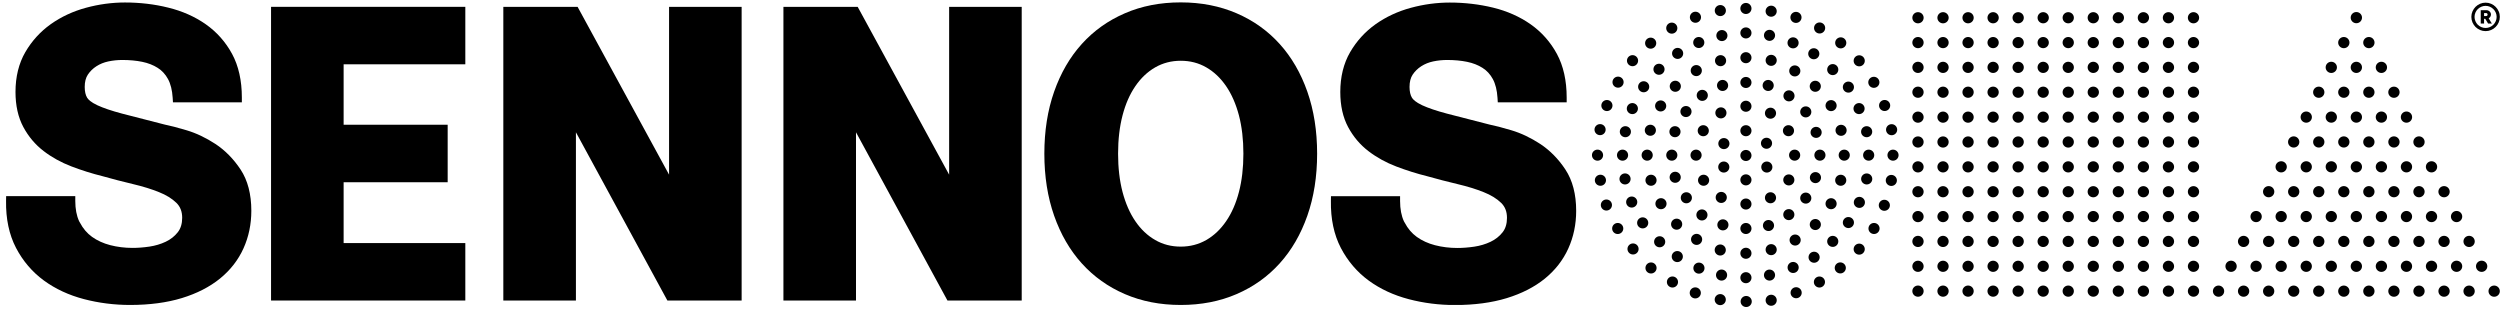 <svg width="1020" height="126" viewBox="0 0 1020 126" fill="none" xmlns="http://www.w3.org/2000/svg">
<g clip-path="url(#clip0_6_682)">
<g clip-path="url(#clip1_6_682)">
<path d="M638.66 69.131C635.811 64.837 632.37 61.339 628.425 58.741C624.558 56.211 620.594 54.321 616.64 53.149C612.889 52.034 609.865 51.239 607.636 50.803C599.485 48.739 594.319 47.401 590.345 46.355C586.071 45.221 582.679 44.067 580.275 42.953C577.6 41.702 576.515 40.588 576.079 39.871C575.429 38.804 575.09 37.322 575.09 35.461C575.09 33.416 575.517 31.729 576.36 30.46C577.261 29.103 578.444 27.94 579.868 27.029C581.312 26.098 582.95 25.439 584.724 25.061C586.624 24.664 588.533 24.47 590.413 24.47C593.379 24.47 596.122 24.722 598.564 25.226C600.958 25.72 603.071 26.544 604.864 27.688C606.599 28.773 608.014 30.305 609.061 32.233C610.146 34.22 610.786 36.808 610.98 39.909L611.096 41.751H639.203V39.793C639.203 32.863 637.856 26.873 635.21 21.989C632.564 17.104 628.939 13.033 624.452 9.883C620.022 6.782 614.876 4.504 609.158 3.109C603.536 1.742 597.595 1.044 591.499 1.044C586.217 1.044 580.876 1.761 575.633 3.186C570.322 4.621 565.485 6.879 561.25 9.874C556.995 12.898 553.496 16.736 550.85 21.291C548.185 25.885 546.838 31.361 546.838 37.544C546.838 43.079 547.914 47.886 550.026 51.831C552.12 55.746 554.911 59.051 558.323 61.658C561.638 64.207 565.466 66.32 569.701 67.939C573.85 69.519 578.124 70.866 582.349 71.912C586.372 73.046 590.539 74.132 594.746 75.13C598.807 76.09 602.276 77.166 605.358 78.406C608.295 79.569 610.699 81.042 612.482 82.787C614.072 84.338 614.847 86.344 614.847 88.903C614.847 91.306 614.236 93.293 613.034 94.805C611.755 96.424 610.107 97.722 608.14 98.653C606.095 99.622 603.856 100.291 601.501 100.64C599.078 100.998 596.752 101.173 594.591 101.173C591.441 101.173 588.378 100.795 585.49 100.049C582.689 99.322 580.188 98.188 578.066 96.666C576.03 95.203 574.373 93.254 573.142 90.88L572.803 90.298C571.756 88.04 571.233 85.258 571.233 82.012V80.054H543.038L543.009 81.983C542.893 89.3 544.25 95.745 547.07 101.163C549.881 106.533 553.709 111.02 558.449 114.48C563.14 117.911 568.645 120.46 574.79 122.069C580.828 123.649 587.157 124.453 593.612 124.453C601.54 124.453 608.644 123.503 614.74 121.642C620.856 119.772 626.08 117.097 630.286 113.685C634.512 110.254 637.74 106.106 639.872 101.376C642.004 96.676 643.08 91.5 643.08 86.014C643.08 79.249 641.597 73.58 638.68 69.17L638.66 69.131Z" fill="black"/>
<path d="M189.85 122.621V99.176H140.198V74.355H182.649V50.891H140.198V26.234H189.85V2.789H110.588V122.612H189.85V122.621Z" fill="black"/>
<path d="M205.357 2.789V122.612H234.976V53.973L272.291 122.612H302.588V2.789H272.979V71.263L235.655 2.789H205.357Z" fill="black"/>
<path d="M319.636 2.789V122.612H349.246V53.973L386.56 122.612H416.858V2.789H387.248V71.263L349.934 2.789H319.636Z" fill="black"/>
<path d="M533.395 37.399C530.729 29.81 526.969 23.317 522.094 17.928C517.219 12.539 511.374 8.362 504.522 5.415C497.68 2.469 490.091 0.976 481.736 0.976C473.382 0.976 465.793 2.45 458.96 5.415C452.117 8.362 446.263 12.539 441.388 17.928C436.513 23.317 432.752 29.81 430.087 37.399C427.422 44.988 426.094 53.43 426.094 62.705C426.094 71.98 427.422 80.403 430.087 88.011C432.752 95.6 436.513 102.094 441.388 107.482C446.263 112.871 452.107 117.048 458.96 119.995C465.802 122.941 473.391 124.424 481.736 124.424C490.081 124.424 497.68 122.951 504.522 119.995C511.365 117.048 517.219 112.871 522.094 107.482C526.969 102.094 530.729 95.6 533.395 88.011C536.06 80.422 537.388 71.98 537.388 62.705C537.388 53.43 536.06 45.007 533.395 37.399ZM505.482 78.348C504.27 82.99 502.535 86.945 500.258 90.26C497.999 93.555 495.305 96.114 492.174 97.916C489.044 99.709 485.564 100.62 481.736 100.62C477.908 100.62 474.428 99.729 471.307 97.916C468.177 96.123 465.473 93.574 463.224 90.26C460.966 86.964 459.231 82.981 458 78.348C456.789 73.706 456.178 68.501 456.178 62.705C456.178 56.909 456.789 51.705 458 47.062C459.212 42.42 460.947 38.465 463.224 35.151C465.483 31.855 468.177 29.297 471.307 27.494C474.438 25.701 477.917 24.79 481.736 24.79C485.555 24.79 489.044 25.681 492.174 27.494C495.305 29.297 497.99 31.836 500.258 35.151C502.516 38.446 504.251 42.429 505.482 47.062C506.693 51.705 507.304 56.919 507.304 62.705C507.304 68.491 506.693 73.725 505.482 78.348Z" fill="black"/>
<path d="M98.134 69.131C95.285 64.837 91.844 61.339 87.9 58.741C84.032 56.211 80.068 54.322 76.114 53.149C72.363 52.034 69.339 51.239 67.11 50.803C58.959 48.739 53.793 47.401 49.819 46.355C45.545 45.221 42.153 44.067 39.749 42.953C37.074 41.702 35.989 40.588 35.553 39.871C34.903 38.804 34.564 37.322 34.564 35.461C34.564 33.416 34.99 31.729 35.834 30.46C36.735 29.103 37.917 27.94 39.342 27.029C40.786 26.098 42.424 25.439 44.198 25.061C46.098 24.664 48.007 24.47 49.887 24.47C52.853 24.47 55.596 24.722 58.038 25.226C60.432 25.72 62.545 26.544 64.338 27.688C66.073 28.773 67.488 30.305 68.535 32.233C69.62 34.22 70.26 36.808 70.454 39.909L70.57 41.751H98.677V39.793C98.677 32.863 97.33 26.874 94.684 21.989C92.038 17.104 88.413 13.033 83.926 9.883C79.496 6.782 74.35 4.504 68.632 3.109C63.02 1.703 57.079 1.015 50.982 1.015C45.7 1.015 40.36 1.732 35.117 3.157C29.805 4.592 24.969 6.85 20.733 9.845C16.479 12.868 12.98 16.707 10.334 21.262C7.669 25.856 6.321 31.332 6.321 37.515C6.321 43.05 7.397 47.857 9.51 51.801C11.604 55.717 14.395 59.022 17.806 61.629C21.121 64.178 24.95 66.291 29.185 67.91C33.333 69.49 37.607 70.837 41.833 71.883C45.855 73.017 50.023 74.103 54.229 75.101C58.29 76.061 61.76 77.137 64.842 78.377C67.779 79.54 70.182 81.013 71.966 82.758C73.555 84.309 74.331 86.315 74.331 88.874C74.331 91.277 73.72 93.264 72.518 94.776C71.239 96.395 69.591 97.693 67.624 98.624C65.579 99.593 63.34 100.262 60.985 100.611C58.562 100.969 56.236 101.144 54.074 101.144C50.924 101.144 47.862 100.766 44.973 100.02C42.172 99.293 39.672 98.159 37.549 96.637C35.514 95.174 33.857 93.225 32.626 90.851L32.286 90.269C31.24 88.011 30.716 85.229 30.716 81.983V80.025H2.503L2.474 81.954C2.357 89.271 3.714 95.716 6.535 101.134C9.345 106.504 13.174 110.991 17.913 114.451C22.604 117.882 28.109 120.431 34.254 122.04C40.292 123.62 46.621 124.424 53.076 124.424C61.004 124.424 68.108 123.474 74.205 121.613C80.32 119.743 85.544 117.068 89.751 113.656C93.976 110.225 97.204 106.077 99.336 101.347C101.468 96.647 102.544 91.471 102.544 85.985C102.544 79.22 101.061 73.55 98.144 69.141L98.134 69.131Z" fill="black"/>
</g>
</g>
<g clip-path="url(#clip2_6_682)">
<g clip-path="url(#clip3_6_682)">
<path d="M833.617 9.524C834.893 9.524 835.927 8.498 835.927 7.237C835.927 5.977 834.893 4.957 833.617 4.957C832.341 4.957 831.319 5.982 831.319 7.237C831.319 8.492 832.352 9.524 833.617 9.524ZM843.843 9.524C845.119 9.524 846.141 8.498 846.141 7.237C846.141 5.977 845.107 4.957 843.843 4.957C842.578 4.957 841.539 5.982 841.539 7.237C841.539 8.492 842.572 9.524 843.843 9.524ZM854.057 9.524C855.333 9.524 856.366 8.498 856.366 7.237C856.366 5.977 855.333 4.957 854.057 4.957C852.781 4.957 851.753 5.982 851.753 7.237C851.753 8.492 852.786 9.524 854.057 9.524ZM884.727 9.524C886.003 9.524 887.031 8.498 887.031 7.237C887.031 5.977 885.997 4.957 884.727 4.957C883.457 4.957 882.423 5.982 882.423 7.237C882.423 8.492 883.457 9.524 884.727 9.524ZM864.282 9.524C865.552 9.524 866.586 8.498 866.586 7.237C866.586 5.977 865.552 4.957 864.282 4.957C863.012 4.957 861.973 5.982 861.973 7.237C861.973 8.492 863.006 9.524 864.282 9.524ZM894.941 9.524C896.212 9.524 897.245 8.498 897.245 7.237C897.245 5.977 896.212 4.957 894.941 4.957C893.671 4.957 892.643 5.982 892.643 7.237C892.643 8.492 893.676 9.524 894.941 9.524ZM874.502 9.524C875.778 9.524 876.811 8.498 876.811 7.237C876.811 5.977 875.778 4.957 874.502 4.957C873.226 4.957 872.198 5.982 872.198 7.237C872.198 8.492 873.231 9.524 874.502 9.524ZM823.414 9.524C824.685 9.524 825.712 8.498 825.712 7.237C825.712 5.977 824.679 4.957 823.414 4.957C822.15 4.957 821.105 5.982 821.105 7.237C821.105 8.492 822.138 9.524 823.414 9.524ZM813.189 9.524C814.465 9.524 815.493 8.498 815.493 7.237C815.493 5.977 814.459 4.957 813.189 4.957C811.919 4.957 810.885 5.982 810.885 7.237C810.885 8.492 811.919 9.524 813.189 9.524ZM802.975 9.524C804.245 9.524 805.273 8.498 805.273 7.237C805.273 5.977 804.24 4.957 802.975 4.957C801.71 4.957 800.671 5.982 800.671 7.237C800.671 8.492 801.705 9.524 802.975 9.524ZM792.761 9.524C794.031 9.524 795.059 8.498 795.059 7.237C795.059 5.977 794.026 4.957 792.761 4.957C791.496 4.957 790.452 5.982 790.452 7.237C790.452 8.492 791.485 9.524 792.761 9.524ZM782.536 9.524C783.812 9.524 784.845 8.498 784.845 7.237C784.845 5.977 783.812 4.957 782.536 4.957C781.26 4.957 780.232 5.982 780.232 7.237C780.232 8.492 781.265 9.524 782.536 9.524ZM833.617 19.66C834.893 19.66 835.927 18.635 835.927 17.374C835.927 16.113 834.893 15.093 833.617 15.093C832.341 15.093 831.319 16.119 831.319 17.374C831.319 18.629 832.352 19.66 833.617 19.66ZM843.843 19.66C845.119 19.66 846.141 18.635 846.141 17.374C846.141 16.113 845.107 15.093 843.843 15.093C842.578 15.093 841.539 16.119 841.539 17.374C841.539 18.629 842.572 19.66 843.843 19.66ZM854.057 19.66C855.333 19.66 856.366 18.635 856.366 17.374C856.366 16.113 855.333 15.093 854.057 15.093C852.781 15.093 851.753 16.119 851.753 17.374C851.753 18.629 852.786 19.66 854.057 19.66ZM884.727 19.66C886.003 19.66 887.031 18.635 887.031 17.374C887.031 16.113 885.997 15.093 884.727 15.093C883.457 15.093 882.423 16.119 882.423 17.374C882.423 18.629 883.457 19.66 884.727 19.66ZM864.282 19.66C865.552 19.66 866.586 18.635 866.586 17.374C866.586 16.113 865.552 15.093 864.282 15.093C863.012 15.093 861.973 16.119 861.973 17.374C861.973 18.629 863.006 19.66 864.282 19.66ZM894.941 19.66C896.212 19.66 897.245 18.635 897.245 17.374C897.245 16.113 896.212 15.093 894.941 15.093C893.671 15.093 892.643 16.119 892.643 17.374C892.643 18.629 893.676 19.66 894.941 19.66ZM874.502 19.66C875.778 19.66 876.811 18.635 876.811 17.374C876.811 16.113 875.778 15.093 874.502 15.093C873.226 15.093 872.198 16.119 872.198 17.374C872.198 18.629 873.231 19.66 874.502 19.66ZM823.414 19.66C824.685 19.66 825.712 18.635 825.712 17.374C825.712 16.113 824.679 15.093 823.414 15.093C822.15 15.093 821.105 16.119 821.105 17.374C821.105 18.629 822.138 19.66 823.414 19.66ZM813.189 19.66C814.465 19.66 815.493 18.635 815.493 17.374C815.493 16.113 814.459 15.093 813.189 15.093C811.919 15.093 810.885 16.119 810.885 17.374C810.885 18.629 811.919 19.66 813.189 19.66ZM802.975 19.66C804.245 19.66 805.273 18.635 805.273 17.374C805.273 16.113 804.24 15.093 802.975 15.093C801.71 15.093 800.671 16.119 800.671 17.374C800.671 18.629 801.705 19.66 802.975 19.66ZM792.761 19.66C794.031 19.66 795.059 18.635 795.059 17.374C795.059 16.113 794.026 15.093 792.761 15.093C791.496 15.093 790.452 16.119 790.452 17.374C790.452 18.629 791.485 19.66 792.761 19.66ZM782.536 19.66C783.812 19.66 784.845 18.635 784.845 17.374C784.845 16.113 783.812 15.093 782.536 15.093C781.26 15.093 780.232 16.119 780.232 17.374C780.232 18.629 781.265 19.66 782.536 19.66ZM833.617 29.774C834.893 29.774 835.927 28.749 835.927 27.482C835.927 26.216 834.893 25.196 833.617 25.196C832.341 25.196 831.319 26.221 831.319 27.482C831.319 28.743 832.352 29.774 833.617 29.774ZM843.843 29.774C845.119 29.774 846.141 28.749 846.141 27.482C846.141 26.216 845.107 25.196 843.843 25.196C842.578 25.196 841.539 26.221 841.539 27.482C841.539 28.743 842.572 29.774 843.843 29.774ZM854.057 29.774C855.333 29.774 856.366 28.749 856.366 27.482C856.366 26.216 855.333 25.196 854.057 25.196C852.781 25.196 851.753 26.221 851.753 27.482C851.753 28.743 852.786 29.774 854.057 29.774ZM884.727 29.774C886.003 29.774 887.031 28.749 887.031 27.482C887.031 26.216 885.997 25.196 884.727 25.196C883.457 25.196 882.423 26.221 882.423 27.482C882.423 28.743 883.457 29.774 884.727 29.774ZM864.282 29.774C865.552 29.774 866.586 28.749 866.586 27.482C866.586 26.216 865.552 25.196 864.282 25.196C863.012 25.196 861.973 26.221 861.973 27.482C861.973 28.743 863.006 29.774 864.282 29.774ZM894.941 29.774C896.212 29.774 897.245 28.749 897.245 27.482C897.245 26.216 896.212 25.196 894.941 25.196C893.671 25.196 892.643 26.221 892.643 27.482C892.643 28.743 893.676 29.774 894.941 29.774ZM874.502 29.774C875.778 29.774 876.811 28.749 876.811 27.482C876.811 26.216 875.778 25.196 874.502 25.196C873.226 25.196 872.198 26.221 872.198 27.482C872.198 28.743 873.231 29.774 874.502 29.774ZM823.414 29.774C824.685 29.774 825.712 28.749 825.712 27.482C825.712 26.216 824.679 25.196 823.414 25.196C822.15 25.196 821.105 26.221 821.105 27.482C821.105 28.743 822.138 29.774 823.414 29.774ZM813.189 29.774C814.465 29.774 815.493 28.749 815.493 27.482C815.493 26.216 814.459 25.196 813.189 25.196C811.919 25.196 810.885 26.221 810.885 27.482C810.885 28.743 811.919 29.774 813.189 29.774ZM802.975 29.774C804.245 29.774 805.273 28.749 805.273 27.482C805.273 26.216 804.24 25.196 802.975 25.196C801.71 25.196 800.671 26.221 800.671 27.482C800.671 28.743 801.705 29.774 802.975 29.774ZM792.761 29.774C794.031 29.774 795.059 28.749 795.059 27.482C795.059 26.216 794.026 25.196 792.761 25.196C791.496 25.196 790.452 26.221 790.452 27.482C790.452 28.743 791.485 29.774 792.761 29.774ZM782.536 29.774C783.812 29.774 784.845 28.749 784.845 27.482C784.845 26.216 783.812 25.196 782.536 25.196C781.26 25.196 780.232 26.221 780.232 27.482C780.232 28.743 781.265 29.774 782.536 29.774ZM833.617 39.91C834.893 39.91 835.927 38.885 835.927 37.619C835.927 36.352 834.893 35.338 833.617 35.338C832.341 35.338 831.319 36.364 831.319 37.619C831.319 38.874 832.352 39.91 833.617 39.91ZM843.843 39.91C845.119 39.91 846.141 38.885 846.141 37.619C846.141 36.352 845.107 35.338 843.843 35.338C842.578 35.338 841.539 36.364 841.539 37.619C841.539 38.874 842.572 39.91 843.843 39.91ZM854.057 39.91C855.333 39.91 856.366 38.885 856.366 37.619C856.366 36.352 855.333 35.338 854.057 35.338C852.781 35.338 851.753 36.364 851.753 37.619C851.753 38.874 852.786 39.91 854.057 39.91ZM884.727 39.91C886.003 39.91 887.031 38.885 887.031 37.619C887.031 36.352 885.997 35.338 884.727 35.338C883.457 35.338 882.423 36.364 882.423 37.619C882.423 38.874 883.457 39.91 884.727 39.91ZM864.282 39.91C865.552 39.91 866.586 38.885 866.586 37.619C866.586 36.352 865.552 35.338 864.282 35.338C863.012 35.338 861.973 36.364 861.973 37.619C861.973 38.874 863.006 39.91 864.282 39.91ZM894.941 39.91C896.212 39.91 897.245 38.885 897.245 37.619C897.245 36.352 896.212 35.338 894.941 35.338C893.671 35.338 892.643 36.364 892.643 37.619C892.643 38.874 893.676 39.91 894.941 39.91ZM874.502 39.91C875.778 39.91 876.811 38.885 876.811 37.619C876.811 36.352 875.778 35.338 874.502 35.338C873.226 35.338 872.198 36.364 872.198 37.619C872.198 38.874 873.231 39.91 874.502 39.91ZM823.414 39.91C824.685 39.91 825.712 38.885 825.712 37.619C825.712 36.352 824.679 35.338 823.414 35.338C822.15 35.338 821.105 36.364 821.105 37.619C821.105 38.874 822.138 39.91 823.414 39.91ZM813.189 39.91C814.465 39.91 815.493 38.885 815.493 37.619C815.493 36.352 814.459 35.338 813.189 35.338C811.919 35.338 810.885 36.364 810.885 37.619C810.885 38.874 811.919 39.91 813.189 39.91ZM802.975 39.91C804.245 39.91 805.273 38.885 805.273 37.619C805.273 36.352 804.24 35.338 802.975 35.338C801.71 35.338 800.671 36.364 800.671 37.619C800.671 38.874 801.705 39.91 802.975 39.91ZM792.761 39.91C794.031 39.91 795.059 38.885 795.059 37.619C795.059 36.352 794.026 35.338 792.761 35.338C791.496 35.338 790.452 36.364 790.452 37.619C790.452 38.874 791.485 39.91 792.761 39.91ZM782.536 39.91C783.812 39.91 784.845 38.885 784.845 37.619C784.845 36.352 783.812 35.338 782.536 35.338C781.26 35.338 780.232 36.364 780.232 37.619C780.232 38.874 781.265 39.91 782.536 39.91ZM833.617 50.081C834.893 50.081 835.927 49.055 835.927 47.794C835.927 46.534 834.893 45.514 833.617 45.514C832.341 45.514 831.319 46.539 831.319 47.794C831.319 49.05 832.352 50.081 833.617 50.081ZM843.843 50.081C845.119 50.081 846.141 49.055 846.141 47.794C846.141 46.534 845.107 45.514 843.843 45.514C842.578 45.514 841.539 46.539 841.539 47.794C841.539 49.05 842.572 50.081 843.843 50.081ZM854.057 50.081C855.333 50.081 856.366 49.055 856.366 47.794C856.366 46.534 855.333 45.514 854.057 45.514C852.781 45.514 851.753 46.539 851.753 47.794C851.753 49.05 852.786 50.081 854.057 50.081ZM884.727 50.081C886.003 50.081 887.031 49.055 887.031 47.794C887.031 46.534 885.997 45.514 884.727 45.514C883.457 45.514 882.423 46.539 882.423 47.794C882.423 49.05 883.457 50.081 884.727 50.081ZM864.282 50.081C865.552 50.081 866.586 49.055 866.586 47.794C866.586 46.534 865.552 45.514 864.282 45.514C863.012 45.514 861.973 46.539 861.973 47.794C861.973 49.05 863.006 50.081 864.282 50.081ZM894.941 50.081C896.212 50.081 897.245 49.055 897.245 47.794C897.245 46.534 896.212 45.514 894.941 45.514C893.671 45.514 892.643 46.539 892.643 47.794C892.643 49.05 893.676 50.081 894.941 50.081ZM874.502 50.081C875.778 50.081 876.811 49.055 876.811 47.794C876.811 46.534 875.778 45.514 874.502 45.514C873.226 45.514 872.198 46.539 872.198 47.794C872.198 49.05 873.231 50.081 874.502 50.081ZM823.414 50.081C824.685 50.081 825.712 49.055 825.712 47.794C825.712 46.534 824.679 45.514 823.414 45.514C822.15 45.514 821.105 46.539 821.105 47.794C821.105 49.05 822.138 50.081 823.414 50.081ZM813.189 50.081C814.465 50.081 815.493 49.055 815.493 47.794C815.493 46.534 814.459 45.514 813.189 45.514C811.919 45.514 810.885 46.539 810.885 47.794C810.885 49.05 811.919 50.081 813.189 50.081ZM802.975 50.081C804.245 50.081 805.273 49.055 805.273 47.794C805.273 46.534 804.24 45.514 802.975 45.514C801.71 45.514 800.671 46.539 800.671 47.794C800.671 49.05 801.705 50.081 802.975 50.081ZM792.761 50.081C794.031 50.081 795.059 49.055 795.059 47.794C795.059 46.534 794.026 45.514 792.761 45.514C791.496 45.514 790.452 46.539 790.452 47.794C790.452 49.05 791.485 50.081 792.761 50.081ZM782.536 50.081C783.812 50.081 784.845 49.055 784.845 47.794C784.845 46.534 783.812 45.514 782.536 45.514C781.26 45.514 780.232 46.539 780.232 47.794C780.232 49.05 781.265 50.081 782.536 50.081ZM833.617 60.223C834.893 60.223 835.927 59.197 835.927 57.931C835.927 56.664 834.893 55.645 833.617 55.645C832.341 55.645 831.319 56.67 831.319 57.931C831.319 59.192 832.352 60.223 833.617 60.223ZM843.843 60.223C845.119 60.223 846.141 59.197 846.141 57.931C846.141 56.664 845.107 55.645 843.843 55.645C842.578 55.645 841.539 56.67 841.539 57.931C841.539 59.192 842.572 60.223 843.843 60.223ZM854.057 60.223C855.333 60.223 856.366 59.197 856.366 57.931C856.366 56.664 855.333 55.645 854.057 55.645C852.781 55.645 851.753 56.67 851.753 57.931C851.753 59.192 852.786 60.223 854.057 60.223ZM884.727 60.223C886.003 60.223 887.031 59.197 887.031 57.931C887.031 56.664 885.997 55.645 884.727 55.645C883.457 55.645 882.423 56.67 882.423 57.931C882.423 59.192 883.457 60.223 884.727 60.223ZM864.282 60.223C865.552 60.223 866.586 59.197 866.586 57.931C866.586 56.664 865.552 55.645 864.282 55.645C863.012 55.645 861.973 56.67 861.973 57.931C861.973 59.192 863.006 60.223 864.282 60.223ZM894.941 60.223C896.212 60.223 897.245 59.197 897.245 57.931C897.245 56.664 896.212 55.645 894.941 55.645C893.671 55.645 892.643 56.67 892.643 57.931C892.643 59.192 893.676 60.223 894.941 60.223ZM874.502 60.223C875.778 60.223 876.811 59.197 876.811 57.931C876.811 56.664 875.778 55.645 874.502 55.645C873.226 55.645 872.198 56.67 872.198 57.931C872.198 59.192 873.231 60.223 874.502 60.223ZM823.414 60.223C824.685 60.223 825.712 59.197 825.712 57.931C825.712 56.664 824.679 55.645 823.414 55.645C822.15 55.645 821.105 56.67 821.105 57.931C821.105 59.192 822.138 60.223 823.414 60.223ZM813.189 60.223C814.465 60.223 815.493 59.197 815.493 57.931C815.493 56.664 814.459 55.645 813.189 55.645C811.919 55.645 810.885 56.67 810.885 57.931C810.885 59.192 811.919 60.223 813.189 60.223ZM802.975 60.223C804.245 60.223 805.273 59.197 805.273 57.931C805.273 56.664 804.24 55.645 802.975 55.645C801.71 55.645 800.671 56.67 800.671 57.931C800.671 59.192 801.705 60.223 802.975 60.223ZM792.761 60.223C794.031 60.223 795.059 59.197 795.059 57.931C795.059 56.664 794.026 55.645 792.761 55.645C791.496 55.645 790.452 56.67 790.452 57.931C790.452 59.192 791.485 60.223 792.761 60.223ZM782.536 60.223C783.812 60.223 784.845 59.197 784.845 57.931C784.845 56.664 783.812 55.645 782.536 55.645C781.26 55.645 780.232 56.67 780.232 57.931C780.232 59.192 781.265 60.223 782.536 60.223ZM833.617 70.37C834.893 70.37 835.927 69.345 835.927 68.084C835.927 66.823 834.893 65.798 833.617 65.798C832.341 65.798 831.319 66.823 831.319 68.084C831.319 69.345 832.352 70.37 833.617 70.37ZM843.843 70.37C845.119 70.37 846.141 69.345 846.141 68.084C846.141 66.823 845.107 65.798 843.843 65.798C842.578 65.798 841.539 66.823 841.539 68.084C841.539 69.345 842.572 70.37 843.843 70.37ZM854.057 70.37C855.333 70.37 856.366 69.345 856.366 68.084C856.366 66.823 855.333 65.798 854.057 65.798C852.781 65.798 851.753 66.823 851.753 68.084C851.753 69.345 852.786 70.37 854.057 70.37ZM884.727 70.37C886.003 70.37 887.031 69.345 887.031 68.084C887.031 66.823 885.997 65.798 884.727 65.798C883.457 65.798 882.423 66.823 882.423 68.084C882.423 69.345 883.457 70.37 884.727 70.37ZM864.282 70.37C865.552 70.37 866.586 69.345 866.586 68.084C866.586 66.823 865.552 65.798 864.282 65.798C863.012 65.798 861.973 66.823 861.973 68.084C861.973 69.345 863.006 70.37 864.282 70.37ZM894.941 70.37C896.212 70.37 897.245 69.345 897.245 68.084C897.245 66.823 896.212 65.798 894.941 65.798C893.671 65.798 892.643 66.823 892.643 68.084C892.643 69.345 893.676 70.37 894.941 70.37ZM874.502 70.37C875.778 70.37 876.811 69.345 876.811 68.084C876.811 66.823 875.778 65.798 874.502 65.798C873.226 65.798 872.198 66.823 872.198 68.084C872.198 69.345 873.231 70.37 874.502 70.37ZM823.414 70.37C824.685 70.37 825.712 69.345 825.712 68.084C825.712 66.823 824.679 65.798 823.414 65.798C822.15 65.798 821.105 66.823 821.105 68.084C821.105 69.345 822.138 70.37 823.414 70.37ZM813.189 70.37C814.465 70.37 815.493 69.345 815.493 68.084C815.493 66.823 814.459 65.798 813.189 65.798C811.919 65.798 810.885 66.823 810.885 68.084C810.885 69.345 811.919 70.37 813.189 70.37ZM802.975 70.37C804.245 70.37 805.273 69.345 805.273 68.084C805.273 66.823 804.24 65.798 802.975 65.798C801.71 65.798 800.671 66.823 800.671 68.084C800.671 69.345 801.705 70.37 802.975 70.37ZM792.761 70.37C794.031 70.37 795.059 69.345 795.059 68.084C795.059 66.823 794.026 65.798 792.761 65.798C791.496 65.798 790.452 66.823 790.452 68.084C790.452 69.345 791.485 70.37 792.761 70.37ZM782.536 70.37C783.812 70.37 784.845 69.345 784.845 68.084C784.845 66.823 783.812 65.798 782.536 65.798C781.26 65.798 780.232 66.823 780.232 68.084C780.232 69.345 781.265 70.37 782.536 70.37ZM833.617 80.507C834.893 80.507 835.927 79.481 835.927 78.226C835.927 76.971 834.893 75.94 833.617 75.94C832.341 75.94 831.319 76.966 831.319 78.226C831.319 79.487 832.352 80.507 833.617 80.507ZM843.843 80.507C845.119 80.507 846.141 79.481 846.141 78.226C846.141 76.971 845.107 75.94 843.843 75.94C842.578 75.94 841.539 76.966 841.539 78.226C841.539 79.487 842.572 80.507 843.843 80.507ZM854.057 80.507C855.333 80.507 856.366 79.481 856.366 78.226C856.366 76.971 855.333 75.94 854.057 75.94C852.781 75.94 851.753 76.966 851.753 78.226C851.753 79.487 852.786 80.507 854.057 80.507ZM884.727 80.507C886.003 80.507 887.031 79.481 887.031 78.226C887.031 76.971 885.997 75.94 884.727 75.94C883.457 75.94 882.423 76.966 882.423 78.226C882.423 79.487 883.457 80.507 884.727 80.507ZM864.282 80.507C865.552 80.507 866.586 79.481 866.586 78.226C866.586 76.971 865.552 75.94 864.282 75.94C863.012 75.94 861.973 76.966 861.973 78.226C861.973 79.487 863.006 80.507 864.282 80.507ZM894.941 80.507C896.212 80.507 897.245 79.481 897.245 78.226C897.245 76.971 896.212 75.94 894.941 75.94C893.671 75.94 892.643 76.966 892.643 78.226C892.643 79.487 893.676 80.507 894.941 80.507ZM874.502 80.507C875.778 80.507 876.811 79.481 876.811 78.226C876.811 76.971 875.778 75.94 874.502 75.94C873.226 75.94 872.198 76.966 872.198 78.226C872.198 79.487 873.231 80.507 874.502 80.507ZM823.414 80.507C824.685 80.507 825.712 79.481 825.712 78.226C825.712 76.971 824.679 75.94 823.414 75.94C822.15 75.94 821.105 76.966 821.105 78.226C821.105 79.487 822.138 80.507 823.414 80.507ZM813.189 80.507C814.465 80.507 815.493 79.481 815.493 78.226C815.493 76.971 814.459 75.94 813.189 75.94C811.919 75.94 810.885 76.966 810.885 78.226C810.885 79.487 811.919 80.507 813.189 80.507ZM802.975 80.507C804.245 80.507 805.273 79.481 805.273 78.226C805.273 76.971 804.24 75.94 802.975 75.94C801.71 75.94 800.671 76.966 800.671 78.226C800.671 79.487 801.705 80.507 802.975 80.507ZM792.761 80.507C794.031 80.507 795.059 79.481 795.059 78.226C795.059 76.971 794.026 75.94 792.761 75.94C791.496 75.94 790.452 76.966 790.452 78.226C790.452 79.487 791.485 80.507 792.761 80.507ZM782.536 80.507C783.812 80.507 784.845 79.481 784.845 78.226C784.845 76.971 783.812 75.94 782.536 75.94C781.26 75.94 780.232 76.966 780.232 78.226C780.232 79.487 781.265 80.507 782.536 80.507ZM833.617 90.654C834.893 90.654 835.927 89.629 835.927 88.363C835.927 87.096 834.893 86.076 833.617 86.076C832.341 86.076 831.319 87.102 831.319 88.363C831.319 89.624 832.352 90.654 833.617 90.654ZM843.843 90.654C845.119 90.654 846.141 89.629 846.141 88.363C846.141 87.096 845.107 86.076 843.843 86.076C842.578 86.076 841.539 87.102 841.539 88.363C841.539 89.624 842.572 90.654 843.843 90.654ZM854.057 90.654C855.333 90.654 856.366 89.629 856.366 88.363C856.366 87.096 855.333 86.076 854.057 86.076C852.781 86.076 851.753 87.102 851.753 88.363C851.753 89.624 852.786 90.654 854.057 90.654ZM884.727 90.654C886.003 90.654 887.031 89.629 887.031 88.363C887.031 87.096 885.997 86.076 884.727 86.076C883.457 86.076 882.423 87.102 882.423 88.363C882.423 89.624 883.457 90.654 884.727 90.654ZM864.282 90.654C865.552 90.654 866.586 89.629 866.586 88.363C866.586 87.096 865.552 86.076 864.282 86.076C863.012 86.076 861.973 87.102 861.973 88.363C861.973 89.624 863.006 90.654 864.282 90.654ZM894.941 90.654C896.212 90.654 897.245 89.629 897.245 88.363C897.245 87.096 896.212 86.076 894.941 86.076C893.671 86.076 892.643 87.102 892.643 88.363C892.643 89.624 893.676 90.654 894.941 90.654ZM874.502 90.654C875.778 90.654 876.811 89.629 876.811 88.363C876.811 87.096 875.778 86.076 874.502 86.076C873.226 86.076 872.198 87.102 872.198 88.363C872.198 89.624 873.231 90.654 874.502 90.654ZM823.414 90.654C824.685 90.654 825.712 89.629 825.712 88.363C825.712 87.096 824.679 86.076 823.414 86.076C822.15 86.076 821.105 87.102 821.105 88.363C821.105 89.624 822.138 90.654 823.414 90.654ZM813.189 90.654C814.465 90.654 815.493 89.629 815.493 88.363C815.493 87.096 814.459 86.076 813.189 86.076C811.919 86.076 810.885 87.102 810.885 88.363C810.885 89.624 811.919 90.654 813.189 90.654ZM802.975 90.654C804.245 90.654 805.273 89.629 805.273 88.363C805.273 87.096 804.24 86.076 802.975 86.076C801.71 86.076 800.671 87.102 800.671 88.363C800.671 89.624 801.705 90.654 802.975 90.654ZM792.761 90.654C794.031 90.654 795.059 89.629 795.059 88.363C795.059 87.096 794.026 86.076 792.761 86.076C791.496 86.076 790.452 87.102 790.452 88.363C790.452 89.624 791.485 90.654 792.761 90.654ZM782.536 90.654C783.812 90.654 784.845 89.629 784.845 88.363C784.845 87.096 783.812 86.076 782.536 86.076C781.26 86.076 780.232 87.102 780.232 88.363C780.232 89.624 781.265 90.654 782.536 90.654ZM833.617 100.791C834.893 100.791 835.927 99.766 835.927 98.505C835.927 97.244 834.893 96.213 833.617 96.213C832.341 96.213 831.319 97.238 831.319 98.505C831.319 99.771 832.352 100.791 833.617 100.791ZM833.617 110.933C834.893 110.933 835.927 109.908 835.927 108.647C835.927 107.386 834.893 106.366 833.617 106.366C832.341 106.366 831.319 107.392 831.319 108.647C831.319 109.902 832.352 110.933 833.617 110.933ZM833.617 121.069C834.893 121.069 835.927 120.044 835.927 118.778C835.927 117.511 834.893 116.497 833.617 116.497C832.341 116.497 831.319 117.523 831.319 118.778C831.319 120.033 832.352 121.069 833.617 121.069ZM843.843 100.791C845.119 100.791 846.141 99.766 846.141 98.505C846.141 97.244 845.107 96.213 843.843 96.213C842.578 96.213 841.539 97.238 841.539 98.505C841.539 99.771 842.572 100.791 843.843 100.791ZM843.843 110.933C845.119 110.933 846.141 109.908 846.141 108.647C846.141 107.386 845.107 106.366 843.843 106.366C842.578 106.366 841.539 107.392 841.539 108.647C841.539 109.902 842.572 110.933 843.843 110.933ZM843.843 121.069C845.119 121.069 846.141 120.044 846.141 118.778C846.141 117.511 845.107 116.497 843.843 116.497C842.578 116.497 841.539 117.523 841.539 118.778C841.539 120.033 842.572 121.069 843.843 121.069ZM854.057 100.791C855.333 100.791 856.366 99.766 856.366 98.505C856.366 97.244 855.333 96.213 854.057 96.213C852.781 96.213 851.753 97.238 851.753 98.505C851.753 99.771 852.786 100.791 854.057 100.791ZM884.727 100.791C886.003 100.791 887.031 99.766 887.031 98.505C887.031 97.244 885.997 96.213 884.727 96.213C883.457 96.213 882.423 97.238 882.423 98.505C882.423 99.771 883.457 100.791 884.727 100.791ZM854.057 110.933C855.333 110.933 856.366 109.908 856.366 108.647C856.366 107.386 855.333 106.366 854.057 106.366C852.781 106.366 851.753 107.392 851.753 108.647C851.753 109.902 852.786 110.933 854.057 110.933ZM884.727 110.933C886.003 110.933 887.031 109.908 887.031 108.647C887.031 107.386 885.997 106.366 884.727 106.366C883.457 106.366 882.423 107.392 882.423 108.647C882.423 109.902 883.457 110.933 884.727 110.933ZM854.057 121.069C855.333 121.069 856.366 120.044 856.366 118.778C856.366 117.511 855.333 116.497 854.057 116.497C852.781 116.497 851.753 117.523 851.753 118.778C851.753 120.033 852.786 121.069 854.057 121.069ZM884.727 121.069C886.003 121.069 887.031 120.044 887.031 118.778C887.031 117.511 885.997 116.497 884.727 116.497C883.457 116.497 882.423 117.523 882.423 118.778C882.423 120.033 883.457 121.069 884.727 121.069ZM864.282 100.791C865.552 100.791 866.586 99.766 866.586 98.505C866.586 97.244 865.552 96.213 864.282 96.213C863.012 96.213 861.973 97.238 861.973 98.505C861.973 99.771 863.006 100.791 864.282 100.791ZM894.941 100.791C896.212 100.791 897.245 99.766 897.245 98.505C897.245 97.244 896.212 96.213 894.941 96.213C893.671 96.213 892.643 97.238 892.643 98.505C892.643 99.771 893.676 100.791 894.941 100.791ZM864.282 110.933C865.552 110.933 866.586 109.908 866.586 108.647C866.586 107.386 865.552 106.366 864.282 106.366C863.012 106.366 861.973 107.392 861.973 108.647C861.973 109.902 863.006 110.933 864.282 110.933ZM894.941 110.933C896.212 110.933 897.245 109.908 897.245 108.647C897.245 107.386 896.212 106.366 894.941 106.366C893.671 106.366 892.643 107.392 892.643 108.647C892.643 109.902 893.676 110.933 894.941 110.933ZM864.282 121.069C865.552 121.069 866.586 120.044 866.586 118.778C866.586 117.511 865.552 116.497 864.282 116.497C863.012 116.497 861.973 117.523 861.973 118.778C861.973 120.033 863.006 121.069 864.282 121.069ZM894.941 121.069C896.212 121.069 897.245 120.044 897.245 118.778C897.245 117.511 896.212 116.497 894.941 116.497C893.671 116.497 892.643 117.523 892.643 118.778C892.643 120.033 893.676 121.069 894.941 121.069ZM874.502 100.791C875.778 100.791 876.811 99.766 876.811 98.505C876.811 97.244 875.778 96.213 874.502 96.213C873.226 96.213 872.198 97.238 872.198 98.505C872.198 99.771 873.231 100.791 874.502 100.791ZM874.502 110.933C875.778 110.933 876.811 109.908 876.811 108.647C876.811 107.386 875.778 106.366 874.502 106.366C873.226 106.366 872.198 107.392 872.198 108.647C872.198 109.902 873.231 110.933 874.502 110.933ZM874.502 121.069C875.778 121.069 876.811 120.044 876.811 118.778C876.811 117.511 875.778 116.497 874.502 116.497C873.226 116.497 872.198 117.523 872.198 118.778C872.198 120.033 873.231 121.069 874.502 121.069ZM823.414 100.791C824.685 100.791 825.712 99.766 825.712 98.505C825.712 97.244 824.679 96.213 823.414 96.213C822.15 96.213 821.105 97.238 821.105 98.505C821.105 99.771 822.138 100.791 823.414 100.791ZM823.414 110.933C824.685 110.933 825.712 109.908 825.712 108.647C825.712 107.386 824.679 106.366 823.414 106.366C822.15 106.366 821.105 107.392 821.105 108.647C821.105 109.902 822.138 110.933 823.414 110.933ZM823.414 121.069C824.685 121.069 825.712 120.044 825.712 118.778C825.712 117.511 824.679 116.497 823.414 116.497C822.15 116.497 821.105 117.523 821.105 118.778C821.105 120.033 822.138 121.069 823.414 121.069ZM813.189 100.791C814.465 100.791 815.493 99.766 815.493 98.505C815.493 97.244 814.459 96.213 813.189 96.213C811.919 96.213 810.885 97.238 810.885 98.505C810.885 99.771 811.919 100.791 813.189 100.791ZM813.189 110.933C814.465 110.933 815.493 109.908 815.493 108.647C815.493 107.386 814.459 106.366 813.189 106.366C811.919 106.366 810.885 107.392 810.885 108.647C810.885 109.902 811.919 110.933 813.189 110.933ZM813.189 121.069C814.465 121.069 815.493 120.044 815.493 118.778C815.493 117.511 814.459 116.497 813.189 116.497C811.919 116.497 810.885 117.523 810.885 118.778C810.885 120.033 811.919 121.069 813.189 121.069ZM802.975 100.791C804.245 100.791 805.273 99.766 805.273 98.505C805.273 97.244 804.24 96.213 802.975 96.213C801.71 96.213 800.671 97.238 800.671 98.505C800.671 99.771 801.705 100.791 802.975 100.791ZM802.975 110.933C804.245 110.933 805.273 109.908 805.273 108.647C805.273 107.386 804.24 106.366 802.975 106.366C801.71 106.366 800.671 107.392 800.671 108.647C800.671 109.902 801.705 110.933 802.975 110.933ZM802.975 121.069C804.245 121.069 805.273 120.044 805.273 118.778C805.273 117.511 804.24 116.497 802.975 116.497C801.71 116.497 800.671 117.523 800.671 118.778C800.671 120.033 801.705 121.069 802.975 121.069ZM792.761 100.791C794.031 100.791 795.059 99.766 795.059 98.505C795.059 97.244 794.026 96.213 792.761 96.213C791.496 96.213 790.452 97.238 790.452 98.505C790.452 99.771 791.485 100.791 792.761 100.791ZM792.761 110.933C794.031 110.933 795.059 109.908 795.059 108.647C795.059 107.386 794.026 106.366 792.761 106.366C791.496 106.366 790.452 107.392 790.452 108.647C790.452 109.902 791.485 110.933 792.761 110.933ZM792.761 121.069C794.031 121.069 795.059 120.044 795.059 118.778C795.059 117.511 794.026 116.497 792.761 116.497C791.496 116.497 790.452 117.523 790.452 118.778C790.452 120.033 791.485 121.069 792.761 121.069ZM782.536 100.791C783.812 100.791 784.845 99.766 784.845 98.505C784.845 97.244 783.812 96.213 782.536 96.213C781.26 96.213 780.232 97.238 780.232 98.505C780.232 99.771 781.265 100.791 782.536 100.791ZM782.536 110.933C783.812 110.933 784.845 109.908 784.845 108.647C784.845 107.386 783.812 106.366 782.536 106.366C781.26 106.366 780.232 107.392 780.232 108.647C780.232 109.902 781.265 110.933 782.536 110.933ZM782.536 121.069C783.812 121.069 784.845 120.044 784.845 118.778C784.845 117.511 783.812 116.497 782.536 116.497C781.26 116.497 780.232 117.523 780.232 118.778C780.232 120.033 781.265 121.069 782.536 121.069Z" fill="black"/>
<path d="M660.164 35.775C661.423 35.775 662.44 34.767 662.44 33.517C662.44 32.268 661.423 31.259 660.164 31.259C658.905 31.259 657.889 32.268 657.889 33.517C657.889 34.767 658.905 35.775 660.164 35.775ZM666.076 27.012C667.335 27.012 668.351 26.003 668.351 24.753C668.351 23.504 667.335 22.495 666.076 22.495C664.817 22.495 663.8 23.504 663.8 24.753C663.8 26.003 664.817 27.012 666.076 27.012ZM673.472 19.867C674.732 19.867 675.748 18.859 675.748 17.609C675.748 16.36 674.732 15.351 673.472 15.351C672.213 15.351 671.197 16.36 671.197 17.609C671.197 18.859 672.213 19.867 673.472 19.867ZM682.089 13.737C683.348 13.737 684.364 12.729 684.364 11.479C684.364 10.23 683.348 9.221 682.089 9.221C680.829 9.221 679.813 10.23 679.813 11.479C679.813 12.729 680.829 13.737 682.089 13.737ZM691.744 9.294C693.003 9.294 694.019 8.285 694.019 7.036C694.019 5.786 693.003 4.778 691.744 4.778C690.485 4.778 689.468 5.786 689.468 7.036C689.468 8.285 690.485 9.294 691.744 9.294ZM701.896 6.571C703.155 6.571 704.171 5.562 704.171 4.312C704.171 3.063 703.155 2.054 701.896 2.054C700.637 2.054 699.62 3.063 699.62 4.312C699.62 5.562 700.637 6.571 701.896 6.571ZM655.619 45.318C656.878 45.318 657.894 44.309 657.894 43.06C657.894 41.81 656.878 40.801 655.619 40.801C654.36 40.801 653.344 41.81 653.344 43.06C653.344 44.309 654.36 45.318 655.619 45.318ZM652.83 55.146C654.089 55.146 655.105 54.138 655.105 52.888C655.105 51.638 654.089 50.63 652.83 50.63C651.571 50.63 650.554 51.638 650.554 52.888C650.554 54.138 651.571 55.146 652.83 55.146ZM651.791 65.563C653.05 65.563 654.066 64.554 654.066 63.305C654.066 62.055 653.05 61.046 651.791 61.046C650.532 61.046 649.515 62.055 649.515 63.305C649.515 64.554 650.532 65.563 651.791 65.563ZM661.999 65.563C663.258 65.563 664.275 64.554 664.275 63.305C664.275 62.055 663.258 61.046 661.999 61.046C660.74 61.046 659.724 62.055 659.724 63.305C659.724 64.554 660.74 65.563 661.999 65.563ZM672.05 65.563C673.309 65.563 674.325 64.554 674.325 63.305C674.325 62.055 673.309 61.046 672.05 61.046C670.79 61.046 669.774 62.055 669.774 63.305C669.774 64.554 670.79 65.563 672.05 65.563ZM682.094 65.563C683.353 65.563 684.37 64.554 684.37 63.305C684.37 62.055 683.353 61.046 682.094 61.046C680.835 61.046 679.819 62.055 679.819 63.305C679.819 64.554 680.835 65.563 682.094 65.563ZM691.992 65.563C693.251 65.563 694.268 64.554 694.268 63.305C694.268 62.055 693.251 61.046 691.992 61.046C690.733 61.046 689.717 62.055 689.717 63.305C689.717 64.554 690.733 65.563 691.992 65.563ZM742.532 65.563C743.785 65.563 744.807 64.554 744.807 63.305C744.807 62.055 743.791 61.046 742.532 61.046C741.273 61.046 740.256 62.055 740.256 63.305C740.256 64.554 741.273 65.563 742.532 65.563ZM752.446 65.563C753.706 65.563 754.722 64.554 754.722 63.305C754.722 62.055 753.706 61.046 752.446 61.046C751.187 61.046 750.171 62.055 750.171 63.305C750.171 64.554 751.187 65.563 752.446 65.563ZM762.418 65.563C763.677 65.563 764.693 64.554 764.693 63.305C764.693 62.055 763.677 61.046 762.418 61.046C761.159 61.046 760.142 62.055 760.142 63.305C760.142 64.554 761.159 65.563 762.418 65.563ZM772.231 65.557C773.49 65.624 774.552 64.661 774.619 63.422C774.687 62.173 773.716 61.119 772.468 61.052C771.209 60.985 770.147 61.949 770.08 63.187C770.012 64.431 770.977 65.49 772.231 65.557ZM771.542 75.867C772.801 75.934 773.863 74.971 773.93 73.732C773.998 72.483 773.027 71.429 771.779 71.362C770.52 71.295 769.453 72.259 769.391 73.497C769.323 74.747 770.294 75.8 771.542 75.867ZM768.691 86.009C769.95 86.077 771.011 85.113 771.079 83.874C771.147 82.625 770.176 81.572 768.928 81.504C767.674 81.437 766.607 82.401 766.54 83.639C766.472 84.883 767.443 85.942 768.691 86.009ZM764.484 95.473C765.743 95.541 766.811 94.577 766.873 93.338C766.94 92.095 765.969 91.036 764.721 90.968C763.462 90.901 762.401 91.865 762.333 93.103C762.265 94.353 763.236 95.406 764.484 95.473ZM758.437 103.901C759.696 103.968 760.758 103.004 760.826 101.766C760.893 100.516 759.922 99.463 758.674 99.396C757.421 99.329 756.354 100.292 756.286 101.531C756.218 102.78 757.189 103.839 758.437 103.901ZM750.719 111.561C751.978 111.628 753.039 110.664 753.107 109.426C753.175 108.176 752.204 107.123 750.956 107.056C749.702 106.988 748.635 107.952 748.568 109.19C748.5 110.44 749.471 111.493 750.719 111.561ZM742.21 117.315C743.463 117.383 744.53 116.419 744.598 115.18C744.666 113.931 743.695 112.877 742.447 112.81C741.188 112.743 740.126 113.707 740.059 114.945C739.991 116.189 740.962 117.248 742.21 117.315ZM732.707 121.686C733.966 121.753 735.028 120.789 735.096 119.551C735.163 118.301 734.192 117.248 732.944 117.181C731.685 117.114 730.624 118.077 730.556 119.316C730.488 120.565 731.454 121.619 732.707 121.686ZM722.521 124.757C723.78 124.824 724.842 123.86 724.91 122.622C724.977 121.372 724.006 120.319 722.759 120.251C721.499 120.184 720.438 121.148 720.37 122.386C720.302 123.636 721.274 124.695 722.521 124.757ZM721.844 114.486C723.103 114.553 724.164 113.589 724.232 112.351C724.3 111.107 723.329 110.048 722.081 109.981C720.827 109.913 719.76 110.877 719.693 112.115C719.625 113.365 720.596 114.418 721.844 114.486ZM722.521 104.108C723.78 104.175 724.842 103.212 724.91 101.973C724.977 100.724 724.006 99.67 722.759 99.603C721.499 99.536 720.438 100.5 720.37 101.738C720.302 102.988 721.274 104.047 722.521 104.108ZM721.426 94.263C722.679 94.33 723.747 93.367 723.814 92.128C723.882 90.879 722.911 89.825 721.663 89.758C720.41 89.691 719.343 90.654 719.275 91.893C719.207 93.142 720.178 94.196 721.426 94.263ZM731.482 111.381C732.741 111.449 733.808 110.485 733.87 109.246C733.938 107.997 732.967 106.943 731.719 106.876C730.46 106.809 729.399 107.773 729.331 109.011C729.263 110.261 730.234 111.314 731.482 111.381ZM740.036 107.207C741.295 107.274 742.357 106.31 742.424 105.072C742.492 103.828 741.521 102.769 740.273 102.702C739.014 102.635 737.953 103.598 737.885 104.837C737.817 106.086 738.788 107.14 740.036 107.207ZM732.301 100.191C733.56 100.259 734.621 99.295 734.689 98.057C734.757 96.807 733.786 95.754 732.538 95.686C731.279 95.619 730.217 96.583 730.149 97.821C730.082 99.071 731.053 100.13 732.301 100.191ZM747.642 100.735C748.901 100.802 749.962 99.838 750.03 98.6C750.098 97.351 749.127 96.297 747.879 96.23C746.62 96.163 745.558 97.126 745.49 98.365C745.423 99.614 746.394 100.668 747.642 100.735ZM754.027 93.053C755.287 93.12 756.348 92.156 756.416 90.918C756.484 89.674 755.512 88.615 754.265 88.548C753.005 88.48 751.944 89.444 751.876 90.683C751.808 91.932 752.78 92.986 754.027 93.053ZM740.533 93.86C741.786 93.927 742.854 92.963 742.921 91.725C742.989 90.481 742.018 89.422 740.77 89.355C739.511 89.287 738.449 90.251 738.382 91.489C738.314 92.739 739.285 93.792 740.533 93.86ZM729.72 89.814C730.974 89.881 732.041 88.918 732.109 87.679C732.176 86.43 731.205 85.376 729.957 85.309C728.698 85.242 727.637 86.206 727.569 87.444C727.501 88.693 728.473 89.747 729.72 89.814ZM736.637 83.079C737.896 83.146 738.958 82.182 739.025 80.944C739.093 79.7 738.122 78.641 736.874 78.574C735.615 78.507 734.554 79.47 734.486 80.709C734.418 81.958 735.389 83.012 736.637 83.079ZM746.964 85.365C748.223 85.432 749.285 84.468 749.352 83.23C749.42 81.981 748.449 80.927 747.201 80.86C745.942 80.793 744.881 81.756 744.813 82.995C744.745 84.239 745.716 85.298 746.964 85.365ZM758.505 84.827C759.758 84.894 760.826 83.93 760.893 82.692C760.961 81.443 759.99 80.389 758.742 80.322C757.483 80.255 756.421 81.219 756.354 82.457C756.286 83.706 757.257 84.765 758.505 84.827ZM761.497 75.262C762.757 75.329 763.818 74.366 763.886 73.127C763.954 71.883 762.982 70.824 761.735 70.757C760.475 70.69 759.414 71.654 759.346 72.892C759.278 74.141 760.25 75.195 761.497 75.262ZM750.899 75.8C752.153 75.867 753.22 74.903 753.288 73.665C753.356 72.416 752.384 71.357 751.137 71.295C749.877 71.228 748.816 72.192 748.748 73.43C748.68 74.679 749.652 75.733 750.899 75.8ZM740.584 74.719C741.843 74.786 742.91 73.822 742.972 72.584C743.04 71.334 742.069 70.281 740.821 70.213C739.567 70.146 738.5 71.11 738.433 72.348C738.365 73.598 739.336 74.651 740.584 74.719ZM729.72 75.66C730.974 75.727 732.041 74.763 732.109 73.525C732.176 72.276 731.205 71.222 729.957 71.155C728.698 71.088 727.637 72.051 727.569 73.29C727.501 74.539 728.473 75.593 729.72 75.66ZM722.245 82.939C723.504 83.006 724.565 82.042 724.633 80.804C724.701 79.554 723.73 78.501 722.482 78.434C721.223 78.366 720.161 79.33 720.093 80.569C720.026 81.812 720.997 82.871 722.245 82.939ZM720.748 70.41C722.008 70.477 723.069 69.513 723.137 68.275C723.205 67.031 722.233 65.972 720.986 65.904C719.726 65.837 718.665 66.801 718.597 68.039C718.529 69.289 719.501 70.342 720.748 70.41ZM720.619 60.705C721.872 60.772 722.939 59.808 723.007 58.57C723.075 57.32 722.104 56.267 720.856 56.2C719.602 56.132 718.535 57.096 718.467 58.334C718.4 59.578 719.371 60.637 720.619 60.705ZM729.579 55.578C730.838 55.645 731.9 54.681 731.968 53.443C732.035 52.193 731.064 51.14 729.816 51.072C728.557 51.005 727.496 51.969 727.428 53.207C727.36 54.457 728.331 55.51 729.579 55.578ZM740.855 56.261C742.108 56.328 743.175 55.365 743.243 54.126C743.311 52.877 742.34 51.823 741.092 51.756C739.833 51.689 738.771 52.653 738.704 53.891C738.636 55.141 739.607 56.194 740.855 56.261ZM751.041 55.421C752.3 55.488 753.361 54.524 753.429 53.286C753.497 52.036 752.526 50.983 751.278 50.916C750.024 50.848 748.957 51.812 748.889 53.05C748.822 54.3 749.793 55.353 751.041 55.421ZM761.475 55.987C762.728 56.054 763.795 55.09 763.863 53.852C763.931 52.602 762.96 51.549 761.712 51.481C760.453 51.414 759.386 52.378 759.324 53.616C759.256 54.866 760.227 55.919 761.475 55.987ZM758.375 46.556C759.634 46.623 760.696 45.66 760.763 44.421C760.831 43.172 759.86 42.118 758.612 42.051C757.359 41.984 756.292 42.948 756.224 44.186C756.156 45.435 757.127 46.489 758.375 46.556ZM754.027 37.792C755.287 37.86 756.348 36.896 756.416 35.658C756.484 34.408 755.512 33.355 754.265 33.287C753.005 33.22 751.944 34.184 751.876 35.422C751.808 36.672 752.78 37.725 754.027 37.792ZM747.642 30.648C748.901 30.715 749.962 29.752 750.03 28.513C750.098 27.264 749.127 26.21 747.879 26.143C746.62 26.076 745.558 27.04 745.49 28.278C745.423 29.528 746.394 30.581 747.642 30.648ZM739.906 24.182C741.165 24.249 742.227 23.285 742.295 22.047C742.362 20.797 741.391 19.744 740.143 19.677C738.89 19.61 737.823 20.573 737.755 21.812C737.687 23.061 738.658 24.115 739.906 24.182ZM731.454 19.733C732.713 19.8 733.78 18.836 733.842 17.598C733.91 16.349 732.939 15.295 731.691 15.228C730.437 15.161 729.37 16.124 729.303 17.363C729.235 18.612 730.206 19.666 731.454 19.733ZM722.521 26.872C723.78 26.939 724.842 25.975 724.91 24.737C724.977 23.487 724.006 22.434 722.759 22.366C721.499 22.299 720.438 23.263 720.37 24.501C720.302 25.751 721.274 26.804 722.521 26.872ZM732.16 31.186C733.413 31.253 734.48 30.29 734.548 29.051C734.616 27.802 733.644 26.748 732.397 26.681C731.138 26.614 730.07 27.578 730.008 28.816C729.941 30.066 730.912 31.119 732.16 31.186ZM740.516 37.456C741.775 37.524 742.837 36.56 742.904 35.321C742.972 34.072 742.001 33.019 740.753 32.951C739.494 32.884 738.433 33.848 738.365 35.086C738.297 36.336 739.268 37.389 740.516 37.456ZM746.964 45.34C748.223 45.407 749.285 44.444 749.352 43.205C749.42 41.956 748.449 40.902 747.201 40.835C745.942 40.768 744.881 41.732 744.813 42.97C744.745 44.22 745.716 45.273 746.964 45.34ZM736.637 47.901C737.896 47.968 738.958 47.004 739.025 45.766C739.093 44.517 738.122 43.463 736.874 43.396C735.615 43.329 734.554 44.292 734.486 45.531C734.418 46.78 735.389 47.834 736.637 47.901ZM729.788 41.362C731.042 41.429 732.109 40.465 732.176 39.227C732.244 37.977 731.273 36.924 730.025 36.857C728.766 36.789 727.705 37.753 727.637 38.992C727.569 40.241 728.54 41.295 729.788 41.362ZM721.296 37.12C722.555 37.187 723.617 36.224 723.685 34.985C723.752 33.736 722.781 32.682 721.533 32.615C720.274 32.548 719.213 33.512 719.145 34.75C719.077 35.999 720.048 37.053 721.296 37.12ZM722.245 48.439C723.504 48.506 724.565 47.542 724.633 46.304C724.701 45.054 723.73 44.001 722.482 43.934C721.223 43.867 720.161 44.83 720.093 46.069C720.026 47.318 720.997 48.372 722.245 48.439ZM721.844 16.674C723.103 16.741 724.164 15.777 724.232 14.539C724.3 13.289 723.329 12.236 722.081 12.168C720.827 12.101 719.76 13.065 719.693 14.303C719.625 15.553 720.596 16.606 721.844 16.674ZM702.415 16.763C703.674 16.83 704.736 15.867 704.803 14.628C704.871 13.379 703.9 12.325 702.652 12.258C701.393 12.191 700.332 13.155 700.264 14.393C700.196 15.643 701.167 16.696 702.415 16.763ZM692.98 19.598C694.239 19.666 695.301 18.702 695.369 17.464C695.436 16.214 694.465 15.161 693.217 15.093C691.958 15.026 690.897 15.99 690.829 17.228C690.761 18.478 691.732 19.531 692.98 19.598ZM684.353 24.042C685.612 24.109 686.673 23.145 686.741 21.907C686.809 20.657 685.838 19.604 684.59 19.537C683.331 19.47 682.269 20.433 682.202 21.672C682.134 22.921 683.105 23.975 684.353 24.042ZM676.753 30.514C678.012 30.581 679.073 29.617 679.141 28.379C679.209 27.129 678.238 26.076 676.99 26.009C675.731 25.941 674.669 26.905 674.602 28.143C674.534 29.393 675.505 30.447 676.753 30.514ZM670.502 37.652C671.762 37.72 672.823 36.756 672.891 35.518C672.959 34.268 671.987 33.215 670.74 33.147C669.481 33.08 668.419 34.044 668.351 35.282C668.284 36.532 669.255 37.585 670.502 37.652ZM665.884 46.556C667.143 46.623 668.204 45.66 668.272 44.421C668.34 43.172 667.369 42.118 666.121 42.051C664.862 41.984 663.8 42.948 663.733 44.186C663.665 45.435 664.636 46.489 665.884 46.556ZM663.033 55.987C664.292 56.054 665.353 55.09 665.421 53.852C665.489 52.602 664.517 51.549 663.27 51.481C662.011 51.414 660.949 52.378 660.881 53.616C660.814 54.866 661.785 55.919 663.033 55.987ZM732.21 65.563C733.469 65.563 734.486 64.554 734.486 63.305C734.486 62.055 733.469 61.046 732.21 61.046C730.951 61.046 729.935 62.055 729.935 63.305C729.935 64.554 730.951 65.563 732.21 65.563ZM652.971 75.8C654.23 75.8 655.246 74.791 655.246 73.542C655.246 72.292 654.23 71.284 652.971 71.284C651.712 71.284 650.695 72.292 650.695 73.542C650.695 74.791 651.712 75.8 652.971 75.8ZM655.41 85.909C656.669 85.909 657.686 84.9 657.686 83.65C657.686 82.401 656.669 81.392 655.41 81.392C654.151 81.392 653.135 82.401 653.135 83.65C653.135 84.9 654.151 85.909 655.41 85.909ZM666.279 103.834C667.538 103.834 668.555 102.825 668.555 101.575C668.555 100.326 667.538 99.317 666.279 99.317C665.02 99.317 664.004 100.326 664.004 101.575C664.004 102.825 665.02 103.834 666.279 103.834ZM673.614 111.589C674.873 111.589 675.889 110.58 675.889 109.331C675.889 108.081 674.873 107.072 673.614 107.072C672.354 107.072 671.338 108.081 671.338 109.331C671.338 110.58 672.354 111.589 673.614 111.589ZM682.365 117.315C683.624 117.315 684.641 116.307 684.641 115.057C684.641 113.808 683.624 112.799 682.365 112.799C681.106 112.799 680.09 113.808 680.09 115.057C680.09 116.307 681.106 117.315 682.365 117.315ZM691.676 121.759C692.935 121.759 693.951 120.75 693.951 119.501C693.951 118.251 692.935 117.242 691.676 117.242C690.417 117.242 689.4 118.251 689.4 119.501C689.4 120.75 690.417 121.759 691.676 121.759ZM701.862 124.499C703.121 124.499 704.137 123.49 704.137 122.241C704.137 120.991 703.121 119.982 701.862 119.982C700.603 119.982 699.586 120.991 699.586 122.241C699.586 123.49 700.603 124.499 701.862 124.499ZM712.448 125.266C713.708 125.266 714.724 124.258 714.724 123.008C714.724 121.759 713.708 120.75 712.448 120.75C711.189 120.75 710.173 121.759 710.173 123.008C710.173 124.258 711.189 125.266 712.448 125.266ZM712.336 115.556C713.595 115.556 714.611 114.547 714.611 113.298C714.611 112.048 713.595 111.04 712.336 111.04C711.076 111.04 710.06 112.048 710.06 113.298C710.06 114.547 711.076 115.556 712.336 115.556ZM712.336 105.593C713.595 105.593 714.611 104.584 714.611 103.335C714.611 102.085 713.595 101.077 712.336 101.077C711.076 101.077 710.06 102.085 710.06 103.335C710.06 104.584 711.076 105.593 712.336 105.593ZM712.336 95.485C713.595 95.485 714.611 94.476 714.611 93.227C714.611 91.977 713.595 90.968 712.336 90.968C711.076 90.968 710.06 91.977 710.06 93.227C710.06 94.476 711.076 95.485 712.336 95.485ZM712.336 85.505C713.595 85.505 714.611 84.496 714.611 83.247C714.611 81.997 713.595 80.989 712.336 80.989C711.076 80.989 710.06 81.997 710.06 83.247C710.06 84.496 711.076 85.505 712.336 85.505ZM712.336 75.643C713.595 75.643 714.611 74.635 714.611 73.385C714.611 72.135 713.595 71.127 712.336 71.127C711.076 71.127 710.06 72.135 710.06 73.385C710.06 74.635 711.076 75.643 712.336 75.643ZM712.336 65.692C713.595 65.692 714.611 64.683 714.611 63.434C714.611 62.184 713.595 61.175 712.336 61.175C711.076 61.175 710.06 62.184 710.06 63.434C710.06 64.683 711.076 65.692 712.336 65.692ZM712.336 55.589C713.595 55.589 714.611 54.58 714.611 53.331C714.611 52.081 713.595 51.072 712.336 51.072C711.076 51.072 710.06 52.081 710.06 53.331C710.06 54.58 711.076 55.589 712.336 55.589ZM712.336 45.609C713.595 45.609 714.611 44.601 714.611 43.351C714.611 42.102 713.595 41.093 712.336 41.093C711.076 41.093 710.06 42.102 710.06 43.351C710.06 44.601 711.076 45.609 712.336 45.609ZM712.336 35.904C713.595 35.904 714.611 34.896 714.611 33.646C714.611 32.397 713.595 31.388 712.336 31.388C711.076 31.388 710.06 32.397 710.06 33.646C710.06 34.896 711.076 35.904 712.336 35.904ZM712.336 25.796C713.595 25.796 714.611 24.787 714.611 23.538C714.611 22.288 713.595 21.279 712.336 21.279C711.076 21.279 710.06 22.288 710.06 23.538C710.06 24.787 711.076 25.796 712.336 25.796ZM701.992 27.012C703.251 27.012 704.267 26.003 704.267 24.753C704.267 23.504 703.251 22.495 701.992 22.495C700.733 22.495 699.716 23.504 699.716 24.753C699.716 26.003 700.733 27.012 701.992 27.012ZM702.81 37.12C704.069 37.12 705.086 36.111 705.086 34.862C705.086 33.612 704.069 32.604 702.81 32.604C701.551 32.604 700.535 33.612 700.535 34.862C700.535 36.111 701.551 37.12 702.81 37.12ZM692.082 31.057C693.342 31.057 694.358 30.049 694.358 28.799C694.358 27.55 693.342 26.541 692.082 26.541C690.823 26.541 689.807 27.55 689.807 28.799C689.807 30.049 690.823 31.057 692.082 31.057ZM683.523 37.456C684.782 37.456 685.798 36.448 685.798 35.198C685.798 33.949 684.782 32.94 683.523 32.94C682.264 32.94 681.247 33.949 681.247 35.198C681.247 36.448 682.264 37.456 683.523 37.456ZM694.527 41.166C695.786 41.166 696.803 40.157 696.803 38.908C696.803 37.658 695.786 36.649 694.527 36.649C693.268 36.649 692.252 37.658 692.252 38.908C692.252 40.157 693.268 41.166 694.527 41.166ZM702.133 48.31C703.392 48.31 704.408 47.301 704.408 46.052C704.408 44.802 703.392 43.794 702.133 43.794C700.874 43.794 699.857 44.802 699.857 46.052C699.857 47.301 700.874 48.31 702.133 48.31ZM694.934 55.589C696.193 55.589 697.209 54.58 697.209 53.331C697.209 52.081 696.193 51.072 694.934 51.072C693.675 51.072 692.658 52.081 692.658 53.331C692.658 54.58 693.675 55.589 694.934 55.589ZM703.347 60.845C704.606 60.845 705.622 59.836 705.622 58.587C705.622 57.337 704.606 56.328 703.347 56.328C702.088 56.328 701.071 57.337 701.071 58.587C701.071 59.836 702.088 60.845 703.347 60.845ZM687.876 47.767C689.135 47.767 690.151 46.758 690.151 45.508C690.151 44.259 689.135 43.25 687.876 43.25C686.617 43.25 685.601 44.259 685.601 45.508C685.601 46.758 686.617 47.767 687.876 47.767ZM677.549 45.48C678.808 45.48 679.824 44.472 679.824 43.222C679.824 41.973 678.808 40.964 677.549 40.964C676.29 40.964 675.274 41.973 675.274 43.222C675.274 44.472 676.29 45.48 677.549 45.48ZM673.343 55.404C674.602 55.404 675.618 54.395 675.618 53.146C675.618 51.896 674.602 50.888 673.343 50.888C672.083 50.888 671.067 51.896 671.067 53.146C671.067 54.395 672.083 55.404 673.343 55.404ZM683.387 55.987C684.646 55.987 685.663 54.978 685.663 53.728C685.663 52.479 684.646 51.47 683.387 51.47C682.128 51.47 681.112 52.479 681.112 53.728C681.112 54.978 682.128 55.987 683.387 55.987ZM683.478 74.59C684.737 74.59 685.753 73.581 685.753 72.332C685.753 71.082 684.737 70.073 683.478 70.073C682.218 70.073 681.202 71.082 681.202 72.332C681.202 73.581 682.218 74.59 683.478 74.59ZM695.064 75.8C696.323 75.8 697.339 74.791 697.339 73.542C697.339 72.292 696.323 71.284 695.064 71.284C693.805 71.284 692.788 72.292 692.788 73.542C692.788 74.791 693.805 75.8 695.064 75.8ZM703.307 70.41C704.566 70.41 705.583 69.401 705.583 68.151C705.583 66.902 704.566 65.893 703.307 65.893C702.048 65.893 701.032 66.902 701.032 68.151C701.032 69.401 702.048 70.41 703.307 70.41ZM702.268 82.81C703.527 82.81 704.544 81.801 704.544 80.552C704.544 79.302 703.527 78.293 702.268 78.293C701.009 78.293 699.993 79.302 699.993 80.552C699.993 81.801 701.009 82.81 702.268 82.81ZM688.028 82.95C689.288 82.95 690.304 81.941 690.304 80.692C690.304 79.442 689.288 78.434 688.028 78.434C686.769 78.434 685.753 79.442 685.753 80.692C685.753 81.941 686.769 82.95 688.028 82.95ZM663.016 75.262C664.275 75.262 665.291 74.254 665.291 73.004C665.291 71.754 664.275 70.746 663.016 70.746C661.756 70.746 660.74 71.754 660.74 73.004C660.74 74.254 661.756 75.262 663.016 75.262ZM665.737 84.693C666.996 84.693 668.012 83.684 668.012 82.434C668.012 81.185 666.996 80.176 665.737 80.176C664.478 80.176 663.462 81.185 663.462 82.434C663.462 83.684 664.478 84.693 665.737 84.693ZM677.679 85.365C678.938 85.365 679.954 84.356 679.954 83.107C679.954 81.857 678.938 80.849 677.679 80.849C676.42 80.849 675.403 81.857 675.403 83.107C675.403 84.356 676.42 85.365 677.679 85.365ZM670.215 93.187C671.474 93.187 672.49 92.179 672.49 90.929C672.49 89.68 671.474 88.671 670.215 88.671C668.955 88.671 667.939 89.68 667.939 90.929C667.939 92.179 668.955 93.187 670.215 93.187ZM684.07 93.725C685.33 93.725 686.346 92.717 686.346 91.467C686.346 90.218 685.33 89.209 684.07 89.209C682.811 89.209 681.795 90.218 681.795 91.467C681.795 92.717 682.811 93.725 684.07 93.725ZM694.386 89.954C695.645 89.954 696.662 88.945 696.662 87.696C696.662 86.446 695.645 85.438 694.386 85.438C693.127 85.438 692.111 86.446 692.111 87.696C692.111 88.945 693.127 89.954 694.386 89.954ZM702.946 94C704.205 94 705.221 92.991 705.221 91.742C705.221 90.492 704.205 89.483 702.946 89.483C701.687 89.483 700.67 90.492 700.67 91.742C700.67 92.991 701.687 94 702.946 94ZM701.862 104.259C703.121 104.259 704.137 103.251 704.137 102.001C704.137 100.752 703.121 99.743 701.862 99.743C700.603 99.743 699.586 100.752 699.586 102.001C699.586 103.251 700.603 104.259 701.862 104.259ZM692.212 99.928C693.471 99.928 694.488 98.919 694.488 97.67C694.488 96.42 693.471 95.412 692.212 95.412C690.953 95.412 689.937 96.42 689.937 97.67C689.937 98.919 690.953 99.928 692.212 99.928ZM677.142 100.897C678.402 100.897 679.418 99.889 679.418 98.639C679.418 97.39 678.402 96.381 677.142 96.381C675.883 96.381 674.867 97.39 674.867 98.639C674.867 99.889 675.883 100.897 677.142 100.897ZM684.336 106.938C685.595 106.938 686.611 105.929 686.611 104.68C686.611 103.43 685.595 102.422 684.336 102.422C683.077 102.422 682.06 103.43 682.06 104.68C682.06 105.929 683.077 106.938 684.336 106.938ZM693.167 111.656C694.426 111.656 695.442 110.647 695.442 109.398C695.442 108.148 694.426 107.14 693.167 107.14C691.907 107.14 690.891 108.148 690.891 109.398C690.891 110.647 691.907 111.656 693.167 111.656ZM702.398 114.486C703.657 114.486 704.674 113.477 704.674 112.227C704.674 110.978 703.657 109.969 702.398 109.969C701.139 109.969 700.123 110.978 700.123 112.227C700.123 113.477 701.139 114.486 702.398 114.486ZM673.614 75.8C674.873 75.8 675.889 74.791 675.889 73.542C675.889 72.292 674.873 71.284 673.614 71.284C672.354 71.284 671.338 72.292 671.338 73.542C671.338 74.791 672.354 75.8 673.614 75.8ZM712.336 15.693C713.595 15.693 714.611 14.684 714.611 13.435C714.611 12.185 713.595 11.177 712.336 11.177C711.076 11.177 710.06 12.185 710.06 13.435C710.06 14.684 711.076 15.693 712.336 15.693ZM712.336 5.713C713.595 5.713 714.611 4.705 714.611 3.455C714.611 2.206 713.595 1.197 712.336 1.197C711.076 1.197 710.06 2.206 710.06 3.455C710.06 4.705 711.076 5.713 712.336 5.713ZM722.634 6.828C723.893 6.828 724.91 5.82 724.91 4.57C724.91 3.321 723.893 2.312 722.634 2.312C721.375 2.312 720.359 3.321 720.359 4.57C720.359 5.82 721.375 6.828 722.634 6.828ZM732.752 9.355C734.011 9.355 735.028 8.347 735.028 7.097C735.028 5.848 734.011 4.839 732.752 4.839C731.493 4.839 730.477 5.848 730.477 7.097C730.477 8.347 731.493 9.355 732.752 9.355ZM742.402 13.67C743.661 13.67 744.677 12.662 744.677 11.412C744.677 10.162 743.661 9.154 742.402 9.154C741.143 9.154 740.126 10.162 740.126 11.412C740.126 12.662 741.143 13.67 742.402 13.67ZM751.024 19.744C752.283 19.744 753.299 18.735 753.299 17.486C753.299 16.236 752.283 15.228 751.024 15.228C749.765 15.228 748.748 16.236 748.748 17.486C748.748 18.735 749.765 19.744 751.024 19.744ZM758.561 27.068C759.82 27.068 760.837 26.059 760.837 24.809C760.837 23.56 759.82 22.551 758.561 22.551C757.302 22.551 756.286 23.56 756.286 24.809C756.286 26.059 757.302 27.068 758.561 27.068ZM764.529 35.843C765.789 35.843 766.805 34.834 766.805 33.584C766.805 32.335 765.789 31.326 764.529 31.326C763.27 31.326 762.254 32.335 762.254 33.584C762.254 34.834 763.27 35.843 764.529 35.843ZM768.928 45.301C770.187 45.301 771.203 44.292 771.203 43.043C771.203 41.793 770.187 40.785 768.928 40.785C767.669 40.785 766.652 41.793 766.652 43.043C766.652 44.292 767.669 45.301 768.928 45.301ZM771.779 55.174C773.038 55.174 774.055 54.166 774.055 52.916C774.055 51.666 773.038 50.658 771.779 50.658C770.52 50.658 769.504 51.666 769.504 52.916C769.504 54.166 770.52 55.174 771.779 55.174ZM660.029 95.485C661.288 95.485 662.304 94.476 662.304 93.227C662.304 91.977 661.288 90.968 660.029 90.968C658.77 90.968 657.753 91.977 657.753 93.227C657.753 94.476 658.77 95.485 660.029 95.485Z" fill="black"/>
<path d="M946.056 121.081C944.78 121.081 943.753 120.055 943.753 118.794C943.753 117.534 944.786 116.503 946.056 116.503C947.327 116.503 948.366 117.528 948.366 118.794C948.366 120.061 947.332 121.081 946.056 121.081ZM956.282 121.081C957.558 121.081 958.585 120.055 958.585 118.794C958.585 117.534 957.552 116.503 956.282 116.503C955.011 116.503 953.972 117.528 953.972 118.794C953.972 120.061 955.006 121.081 956.282 121.081ZM966.501 121.081C967.777 121.081 968.811 120.055 968.811 118.794C968.811 117.534 967.777 116.503 966.501 116.503C965.225 116.503 964.192 117.528 964.192 118.794C964.192 120.061 965.225 121.081 966.501 121.081ZM997.172 121.081C998.448 121.081 999.481 120.055 999.481 118.794C999.481 117.534 998.448 116.503 997.172 116.503C995.896 116.503 994.868 117.528 994.868 118.794C994.868 120.061 995.901 121.081 997.172 121.081ZM976.727 121.081C978.003 121.081 979.036 120.055 979.036 118.794C979.036 117.534 978.003 116.503 976.727 116.503C975.451 116.503 974.423 117.528 974.423 118.794C974.423 120.061 975.456 121.081 976.727 121.081ZM1007.39 121.081C1008.66 121.081 1009.7 120.055 1009.7 118.794C1009.7 117.534 1008.66 116.503 1007.39 116.503C1006.12 116.503 1005.08 117.528 1005.08 118.794C1005.08 120.061 1006.12 121.081 1007.39 121.081ZM1017.62 121.081C1018.89 121.081 1019.93 120.055 1019.93 118.794C1019.93 117.534 1018.89 116.503 1017.62 116.503C1016.34 116.503 1015.31 117.528 1015.31 118.794C1015.31 120.061 1016.35 121.081 1017.62 121.081ZM986.946 121.081C988.223 121.081 989.256 120.055 989.256 118.794C989.256 117.534 988.223 116.503 986.946 116.503C985.67 116.503 984.643 117.528 984.643 118.794C984.643 120.061 985.676 121.081 986.946 121.081ZM935.831 121.081C937.107 121.081 938.135 120.055 938.135 118.794C938.135 117.534 937.101 116.503 935.831 116.503C934.561 116.503 933.527 117.528 933.527 118.794C933.527 120.061 934.561 121.081 935.831 121.081ZM925.611 121.081C926.882 121.081 927.915 120.055 927.915 118.794C927.915 117.534 926.882 116.503 925.611 116.503C924.341 116.503 923.308 117.528 923.308 118.794C923.308 120.061 924.341 121.081 925.611 121.081ZM915.386 121.081C916.662 121.081 917.695 120.055 917.695 118.794C917.695 117.534 916.662 116.503 915.386 116.503C914.11 116.503 913.082 117.528 913.082 118.794C913.082 120.061 914.116 121.081 915.386 121.081ZM905.166 121.081C906.437 121.081 907.47 120.055 907.47 118.794C907.47 117.534 906.437 116.503 905.166 116.503C903.896 116.503 902.863 117.528 902.863 118.794C902.863 120.061 903.896 121.081 905.166 121.081ZM961.392 9.479C962.668 9.479 963.701 8.453 963.701 7.192C963.701 5.932 962.668 4.906 961.392 4.906C960.115 4.906 959.082 5.932 959.082 7.192C959.082 8.453 960.115 9.479 961.392 9.479ZM951.166 110.933C952.442 110.933 953.47 109.907 953.47 108.641C953.47 107.375 952.437 106.355 951.166 106.355C949.896 106.355 948.863 107.38 948.863 108.641C948.863 109.902 949.896 110.933 951.166 110.933ZM961.392 110.933C962.668 110.933 963.695 109.907 963.695 108.641C963.695 107.375 962.662 106.355 961.392 106.355C960.121 106.355 959.082 107.38 959.082 108.641C959.082 109.902 960.115 110.933 961.392 110.933ZM971.611 110.933C972.882 110.933 973.915 109.907 973.915 108.641C973.915 107.375 972.882 106.355 971.611 106.355C970.341 106.355 969.302 107.38 969.302 108.641C969.302 109.902 970.335 110.933 971.611 110.933ZM1002.28 110.933C1003.56 110.933 1004.59 109.907 1004.59 108.641C1004.59 107.375 1003.55 106.355 1002.28 106.355C1001.01 106.355 999.972 107.38 999.972 108.641C999.972 109.902 1001.01 110.933 1002.28 110.933ZM981.837 110.933C983.113 110.933 984.146 109.907 984.146 108.641C984.146 107.375 983.113 106.355 981.837 106.355C980.561 106.355 979.527 107.38 979.527 108.641C979.527 109.902 980.561 110.933 981.837 110.933ZM1012.51 110.933C1013.78 110.933 1014.82 109.907 1014.82 108.641C1014.82 107.375 1013.78 106.355 1012.51 106.355C1011.23 106.355 1010.2 107.38 1010.2 108.641C1010.2 109.902 1011.23 110.933 1012.51 110.933ZM992.062 110.933C993.332 110.933 994.366 109.907 994.366 108.641C994.366 107.375 993.332 106.355 992.062 106.355C990.792 106.355 989.753 107.38 989.753 108.641C989.753 109.902 990.786 110.933 992.062 110.933ZM940.947 110.933C942.223 110.933 943.25 109.907 943.25 108.641C943.25 107.375 942.217 106.355 940.947 106.355C939.676 106.355 938.637 107.38 938.637 108.641C938.637 109.902 939.67 110.933 940.947 110.933ZM930.721 110.933C931.992 110.933 933.025 109.907 933.025 108.641C933.025 107.375 931.992 106.355 930.721 106.355C929.451 106.355 928.417 107.38 928.417 108.641C928.417 109.902 929.451 110.933 930.721 110.933ZM920.501 110.933C921.772 110.933 922.805 109.907 922.805 108.641C922.805 107.375 921.772 106.355 920.501 106.355C919.231 106.355 918.192 107.38 918.192 108.641C918.192 109.902 919.225 110.933 920.501 110.933ZM910.276 110.933C911.552 110.933 912.585 109.907 912.585 108.641C912.585 107.375 911.552 106.355 910.276 106.355C909 106.355 907.972 107.38 907.972 108.641C907.972 109.902 909.006 110.933 910.276 110.933ZM956.282 100.791C957.558 100.791 958.585 99.765 958.585 98.499C958.585 97.233 957.552 96.213 956.282 96.213C955.011 96.213 953.972 97.238 953.972 98.499C953.972 99.76 955.006 100.791 956.282 100.791ZM966.501 100.791C967.777 100.791 968.805 99.765 968.805 98.499C968.805 97.233 967.772 96.213 966.501 96.213C965.231 96.213 964.192 97.238 964.192 98.499C964.192 99.76 965.225 100.791 966.501 100.791ZM976.727 100.791C978.003 100.791 979.03 99.765 979.03 98.499C979.03 97.233 977.997 96.213 976.727 96.213C975.456 96.213 974.417 97.238 974.417 98.499C974.417 99.76 975.451 100.791 976.727 100.791ZM1007.4 100.791C1008.67 100.791 1009.7 99.765 1009.7 98.499C1009.7 97.233 1008.67 96.213 1007.4 96.213C1006.13 96.213 1005.09 97.238 1005.09 98.499C1005.09 99.76 1006.13 100.791 1007.4 100.791ZM986.946 100.791C988.223 100.791 989.25 99.765 989.25 98.499C989.25 97.233 988.217 96.213 986.946 96.213C985.676 96.213 984.637 97.238 984.637 98.499C984.637 99.76 985.67 100.791 986.946 100.791ZM997.172 100.791C998.448 100.791 999.481 99.765 999.481 98.499C999.481 97.233 998.448 96.213 997.172 96.213C995.896 96.213 994.868 97.238 994.868 98.499C994.868 99.76 995.901 100.791 997.172 100.791ZM946.056 100.791C947.332 100.791 948.36 99.765 948.36 98.499C948.36 97.233 947.327 96.213 946.056 96.213C944.786 96.213 943.747 97.238 943.747 98.499C943.747 99.76 944.78 100.791 946.056 100.791ZM935.831 100.791C937.107 100.791 938.135 99.765 938.135 98.499C938.135 97.233 937.101 96.213 935.831 96.213C934.561 96.213 933.527 97.238 933.527 98.499C933.527 99.76 934.561 100.791 935.831 100.791ZM925.611 100.791C926.887 100.791 927.921 99.765 927.921 98.499C927.921 97.233 926.887 96.213 925.611 96.213C924.335 96.213 923.308 97.238 923.308 98.499C923.308 99.76 924.341 100.791 925.611 100.791ZM915.386 100.791C916.662 100.791 917.695 99.765 917.695 98.499C917.695 97.233 916.662 96.213 915.386 96.213C914.11 96.213 913.082 97.238 913.082 98.499C913.082 99.76 914.116 100.791 915.386 100.791ZM961.392 90.643C962.668 90.643 963.695 89.618 963.695 88.351C963.695 87.085 962.662 86.065 961.392 86.065C960.121 86.065 959.082 87.091 959.082 88.351C959.082 89.612 960.115 90.643 961.392 90.643ZM971.611 90.643C972.887 90.643 973.921 89.618 973.921 88.351C973.921 87.085 972.887 86.065 971.611 86.065C970.335 86.065 969.308 87.091 969.308 88.351C969.308 89.612 970.341 90.643 971.611 90.643ZM981.837 90.643C983.113 90.643 984.14 89.618 984.14 88.351C984.14 87.085 983.107 86.065 981.837 86.065C980.566 86.065 979.527 87.091 979.527 88.351C979.527 89.612 980.561 90.643 981.837 90.643ZM992.062 90.643C993.332 90.643 994.366 89.618 994.366 88.351C994.366 87.085 993.332 86.065 992.062 86.065C990.792 86.065 989.753 87.091 989.753 88.351C989.753 89.612 990.786 90.643 992.062 90.643ZM1002.28 90.643C1003.56 90.643 1004.59 89.618 1004.59 88.351C1004.59 87.085 1003.56 86.065 1002.28 86.065C1001.01 86.065 999.978 87.091 999.978 88.351C999.978 89.612 1001.01 90.643 1002.28 90.643ZM951.166 90.643C952.442 90.643 953.47 89.618 953.47 88.351C953.47 87.085 952.437 86.065 951.166 86.065C949.896 86.065 948.863 87.091 948.863 88.351C948.863 89.612 949.896 90.643 951.166 90.643ZM940.947 90.643C942.223 90.643 943.25 89.618 943.25 88.351C943.25 87.085 942.217 86.065 940.947 86.065C939.676 86.065 938.637 87.091 938.637 88.351C938.637 89.612 939.67 90.643 940.947 90.643ZM930.721 90.643C931.997 90.643 933.025 89.618 933.025 88.351C933.025 87.085 931.992 86.065 930.721 86.065C929.451 86.065 928.417 87.091 928.417 88.351C928.417 89.612 929.451 90.643 930.721 90.643ZM920.501 90.643C921.772 90.643 922.805 89.618 922.805 88.351C922.805 87.085 921.772 86.065 920.501 86.065C919.231 86.065 918.192 87.091 918.192 88.351C918.192 89.612 919.225 90.643 920.501 90.643ZM966.501 80.501C967.772 80.501 968.805 79.476 968.805 78.209C968.805 76.943 967.772 75.923 966.501 75.923C965.231 75.923 964.192 76.949 964.192 78.209C964.192 79.47 965.225 80.501 966.501 80.501ZM976.727 80.501C978.003 80.501 979.036 79.476 979.036 78.209C979.036 76.943 978.003 75.923 976.727 75.923C975.451 75.923 974.423 76.949 974.423 78.209C974.423 79.47 975.456 80.501 976.727 80.501ZM986.946 80.501C988.223 80.501 989.25 79.476 989.25 78.209C989.25 76.943 988.217 75.923 986.946 75.923C985.676 75.923 984.637 76.949 984.637 78.209C984.637 79.47 985.67 80.501 986.946 80.501ZM997.172 80.501C998.448 80.501 999.481 79.476 999.481 78.209C999.481 76.943 998.448 75.923 997.172 75.923C995.896 75.923 994.863 76.949 994.863 78.209C994.863 79.47 995.896 80.501 997.172 80.501ZM956.282 80.501C957.558 80.501 958.585 79.476 958.585 78.209C958.585 76.943 957.552 75.923 956.282 75.923C955.011 75.923 953.972 76.949 953.972 78.209C953.972 79.47 955.006 80.501 956.282 80.501ZM946.056 80.501C947.332 80.501 948.36 79.476 948.36 78.209C948.36 76.943 947.327 75.923 946.056 75.923C944.786 75.923 943.747 76.949 943.747 78.209C943.747 79.47 944.78 80.501 946.056 80.501ZM935.831 80.501C937.107 80.501 938.135 79.476 938.135 78.209C938.135 76.943 937.101 75.923 935.831 75.923C934.561 75.923 933.527 76.949 933.527 78.209C933.527 79.47 934.561 80.501 935.831 80.501ZM925.611 80.501C926.882 80.501 927.921 79.476 927.921 78.209C927.921 76.943 926.887 75.923 925.611 75.923C924.335 75.923 923.308 76.949 923.308 78.209C923.308 79.47 924.341 80.501 925.611 80.501ZM971.611 70.353C972.882 70.353 973.915 69.328 973.915 68.067C973.915 66.806 972.882 65.781 971.611 65.781C970.341 65.781 969.302 66.806 969.302 68.067C969.302 69.328 970.335 70.353 971.611 70.353ZM981.837 70.353C983.113 70.353 984.146 69.328 984.146 68.067C984.146 66.806 983.113 65.781 981.837 65.781C980.561 65.781 979.527 66.806 979.527 68.067C979.527 69.328 980.561 70.353 981.837 70.353ZM992.062 70.353C993.332 70.353 994.366 69.328 994.366 68.067C994.366 66.806 993.332 65.781 992.062 65.781C990.792 65.781 989.753 66.806 989.753 68.067C989.753 69.328 990.786 70.353 992.062 70.353ZM961.392 70.353C962.668 70.353 963.701 69.328 963.701 68.067C963.701 66.806 962.668 65.781 961.392 65.781C960.115 65.781 959.088 66.806 959.088 68.067C959.088 69.328 960.121 70.353 961.392 70.353ZM951.166 70.353C952.442 70.353 953.476 69.328 953.476 68.067C953.476 66.806 952.442 65.781 951.166 65.781C949.89 65.781 948.863 66.806 948.863 68.067C948.863 69.328 949.896 70.353 951.166 70.353ZM940.947 70.353C942.223 70.353 943.25 69.328 943.25 68.067C943.25 66.806 942.217 65.781 940.947 65.781C939.676 65.781 938.637 66.806 938.637 68.067C938.637 69.328 939.67 70.353 940.947 70.353ZM930.721 70.353C931.992 70.353 933.025 69.328 933.025 68.067C933.025 66.806 931.992 65.781 930.721 65.781C929.451 65.781 928.417 66.806 928.417 68.067C928.417 69.328 929.451 70.353 930.721 70.353ZM976.727 60.206C978.003 60.206 979.036 59.18 979.036 57.92C979.036 56.659 978.003 55.628 976.727 55.628C975.451 55.628 974.423 56.653 974.423 57.92C974.423 59.186 975.456 60.206 976.727 60.206ZM986.946 60.206C988.223 60.206 989.256 59.18 989.256 57.92C989.256 56.659 988.223 55.628 986.946 55.628C985.67 55.628 984.643 56.653 984.643 57.92C984.643 59.186 985.676 60.206 986.946 60.206ZM966.501 60.206C967.777 60.206 968.805 59.18 968.805 57.92C968.805 56.659 967.772 55.628 966.501 55.628C965.231 55.628 964.192 56.653 964.192 57.92C964.192 59.186 965.225 60.206 966.501 60.206ZM956.282 60.206C957.552 60.206 958.585 59.18 958.585 57.92C958.585 56.659 957.552 55.628 956.282 55.628C955.011 55.628 953.972 56.653 953.972 57.92C953.972 59.186 955.006 60.206 956.282 60.206ZM946.056 60.206C947.332 60.206 948.366 59.18 948.366 57.92C948.366 56.659 947.332 55.628 946.056 55.628C944.78 55.628 943.753 56.653 943.753 57.92C943.753 59.186 944.786 60.206 946.056 60.206ZM935.831 60.206C937.101 60.206 938.135 59.18 938.135 57.92C938.135 56.659 937.101 55.628 935.831 55.628C934.561 55.628 933.522 56.653 933.522 57.92C933.522 59.186 934.555 60.206 935.831 60.206ZM981.837 50.064C983.113 50.064 984.146 49.038 984.146 47.778C984.146 46.517 983.113 45.491 981.837 45.491C980.561 45.491 979.533 46.517 979.533 47.778C979.533 49.038 980.566 50.064 981.837 50.064ZM971.611 50.064C972.882 50.064 973.915 49.038 973.915 47.778C973.915 46.517 972.882 45.491 971.611 45.491C970.341 45.491 969.302 46.517 969.302 47.778C969.302 49.038 970.335 50.064 971.611 50.064ZM961.392 50.064C962.668 50.064 963.701 49.038 963.701 47.778C963.701 46.517 962.668 45.491 961.392 45.491C960.115 45.491 959.082 46.517 959.082 47.778C959.082 49.038 960.115 50.064 961.392 50.064ZM951.166 50.064C952.437 50.064 953.476 49.038 953.476 47.778C953.476 46.517 952.442 45.491 951.166 45.491C949.89 45.491 948.863 46.517 948.863 47.778C948.863 49.038 949.896 50.064 951.166 50.064ZM940.947 50.064C942.223 50.064 943.256 49.038 943.256 47.778C943.256 46.517 942.223 45.491 940.947 45.491C939.67 45.491 938.643 46.517 938.643 47.778C938.643 49.038 939.676 50.064 940.947 50.064ZM976.727 39.916C977.997 39.916 979.036 38.891 979.036 37.63C979.036 36.369 978.003 35.344 976.727 35.344C975.451 35.344 974.417 36.369 974.417 37.63C974.417 38.891 975.451 39.916 976.727 39.916ZM966.501 39.916C967.777 39.916 968.805 38.891 968.805 37.63C968.805 36.369 967.772 35.344 966.501 35.344C965.231 35.344 964.192 36.369 964.192 37.63C964.192 38.891 965.225 39.916 966.501 39.916ZM956.282 39.916C957.558 39.916 958.585 38.891 958.585 37.63C958.585 36.369 957.552 35.344 956.282 35.344C955.011 35.344 953.972 36.369 953.972 37.63C953.972 38.891 955.006 39.916 956.282 39.916ZM946.056 39.916C947.332 39.916 948.36 38.891 948.36 37.63C948.36 36.369 947.327 35.344 946.056 35.344C944.786 35.344 943.747 36.369 943.747 37.63C943.747 38.891 944.78 39.916 946.056 39.916ZM971.611 29.774C972.887 29.774 973.915 28.748 973.915 27.482C973.915 26.216 972.882 25.196 971.611 25.196C970.341 25.196 969.302 26.221 969.302 27.482C969.302 28.743 970.335 29.774 971.611 29.774ZM961.392 29.774C962.662 29.774 963.695 28.748 963.695 27.482C963.695 26.216 962.662 25.196 961.392 25.196C960.121 25.196 959.082 26.221 959.082 27.482C959.082 28.743 960.115 29.774 961.392 29.774ZM951.166 29.774C952.442 29.774 953.47 28.748 953.47 27.482C953.47 26.216 952.437 25.196 951.166 25.196C949.896 25.196 948.863 26.221 948.863 27.482C948.863 28.743 949.896 29.774 951.166 29.774ZM966.501 19.666C967.777 19.666 968.811 18.64 968.811 17.379C968.811 16.119 967.777 15.093 966.501 15.093C965.225 15.093 964.192 16.119 964.192 17.379C964.192 18.64 965.225 19.666 966.501 19.666ZM956.282 19.666C957.558 19.666 958.585 18.64 958.585 17.379C958.585 16.119 957.552 15.093 956.282 15.093C955.011 15.093 953.972 16.119 953.972 17.379C953.972 18.64 955.006 19.666 956.282 19.666Z" fill="black"/>
</g>
<path d="M1019.47 4.647C1019.17 3.938 1018.75 3.324 1018.22 2.795C1017.7 2.256 1017.07 1.841 1016.36 1.538C1015.67 1.236 1014.92 1.085 1014.13 1.085C1013.33 1.085 1012.58 1.236 1011.87 1.538C1011.17 1.841 1010.55 2.266 1010.01 2.795C1009.5 3.315 1009.08 3.938 1008.77 4.647C1008.47 5.346 1008.31 6.093 1008.31 6.886C1008.31 7.68 1008.47 8.436 1008.77 9.145C1009.07 9.844 1009.49 10.458 1010.01 10.997C1010.55 11.517 1011.17 11.932 1011.87 12.244C1012.58 12.546 1013.33 12.698 1014.13 12.698C1014.92 12.698 1015.67 12.546 1016.36 12.244C1017.07 11.942 1017.69 11.526 1018.22 10.997C1018.76 10.458 1019.17 9.844 1019.47 9.145C1019.78 8.436 1019.93 7.68 1019.93 6.886C1019.93 6.093 1019.78 5.346 1019.47 4.647ZM1018.27 8.644C1018.04 9.192 1017.71 9.674 1017.3 10.09C1016.89 10.496 1016.42 10.817 1015.87 11.053C1015.33 11.29 1014.74 11.412 1014.13 11.412C1013.51 11.412 1012.93 11.29 1012.38 11.053C1011.83 10.817 1011.35 10.496 1010.93 10.09C1010.53 9.674 1010.2 9.192 1009.97 8.644C1009.73 8.096 1009.61 7.51 1009.61 6.896C1009.61 6.282 1009.73 5.696 1009.97 5.148C1010.2 4.6 1010.53 4.127 1010.93 3.721C1011.35 3.305 1011.83 2.984 1012.38 2.748C1012.93 2.512 1013.51 2.389 1014.13 2.389C1014.74 2.389 1015.33 2.512 1015.87 2.748C1016.42 2.984 1016.89 3.315 1017.3 3.721C1017.72 4.127 1018.04 4.6 1018.27 5.148C1018.51 5.696 1018.63 6.282 1018.63 6.896C1018.63 7.51 1018.51 8.096 1018.27 8.644Z" fill="black"/>
<path d="M1015.37 7.463C1015.66 7.321 1015.87 7.113 1016.04 6.839C1016.22 6.556 1016.31 6.254 1016.31 5.923C1016.31 5.687 1016.26 5.46 1016.17 5.252C1016.07 5.035 1015.94 4.846 1015.78 4.694C1015.63 4.534 1015.43 4.402 1015.2 4.307C1014.99 4.213 1014.75 4.165 1014.49 4.165H1012.14V9.589H1013.5V7.671H1013.98L1015.13 9.589H1016.7L1016.46 9.268L1015.37 7.454V7.463ZM1014.77 6.386C1014.65 6.499 1014.48 6.556 1014.26 6.556H1013.5V5.318H1014.26C1014.48 5.318 1014.65 5.384 1014.77 5.507C1014.88 5.62 1014.94 5.762 1014.94 5.942C1014.94 6.121 1014.88 6.263 1014.77 6.395V6.386Z" fill="black"/>
</g>
<defs>
<clipPath id="clip0_6_682">
<rect width="640.606" height="123.457" fill="white" transform="translate(2.464 0.967)"/>
</clipPath>
<clipPath id="clip1_6_682">
<rect width="640.606" height="123.457" fill="white" transform="translate(2.464 0.967)"/>
</clipPath>
<clipPath id="clip2_6_682">
<rect width="370.645" height="124.839" fill="white" transform="translate(649.355 1.032)"/>
</clipPath>
<clipPath id="clip3_6_682">
<rect width="370.411" height="124.203" fill="white" transform="translate(649.515 1.097)"/>
</clipPath>
</defs>
</svg>
